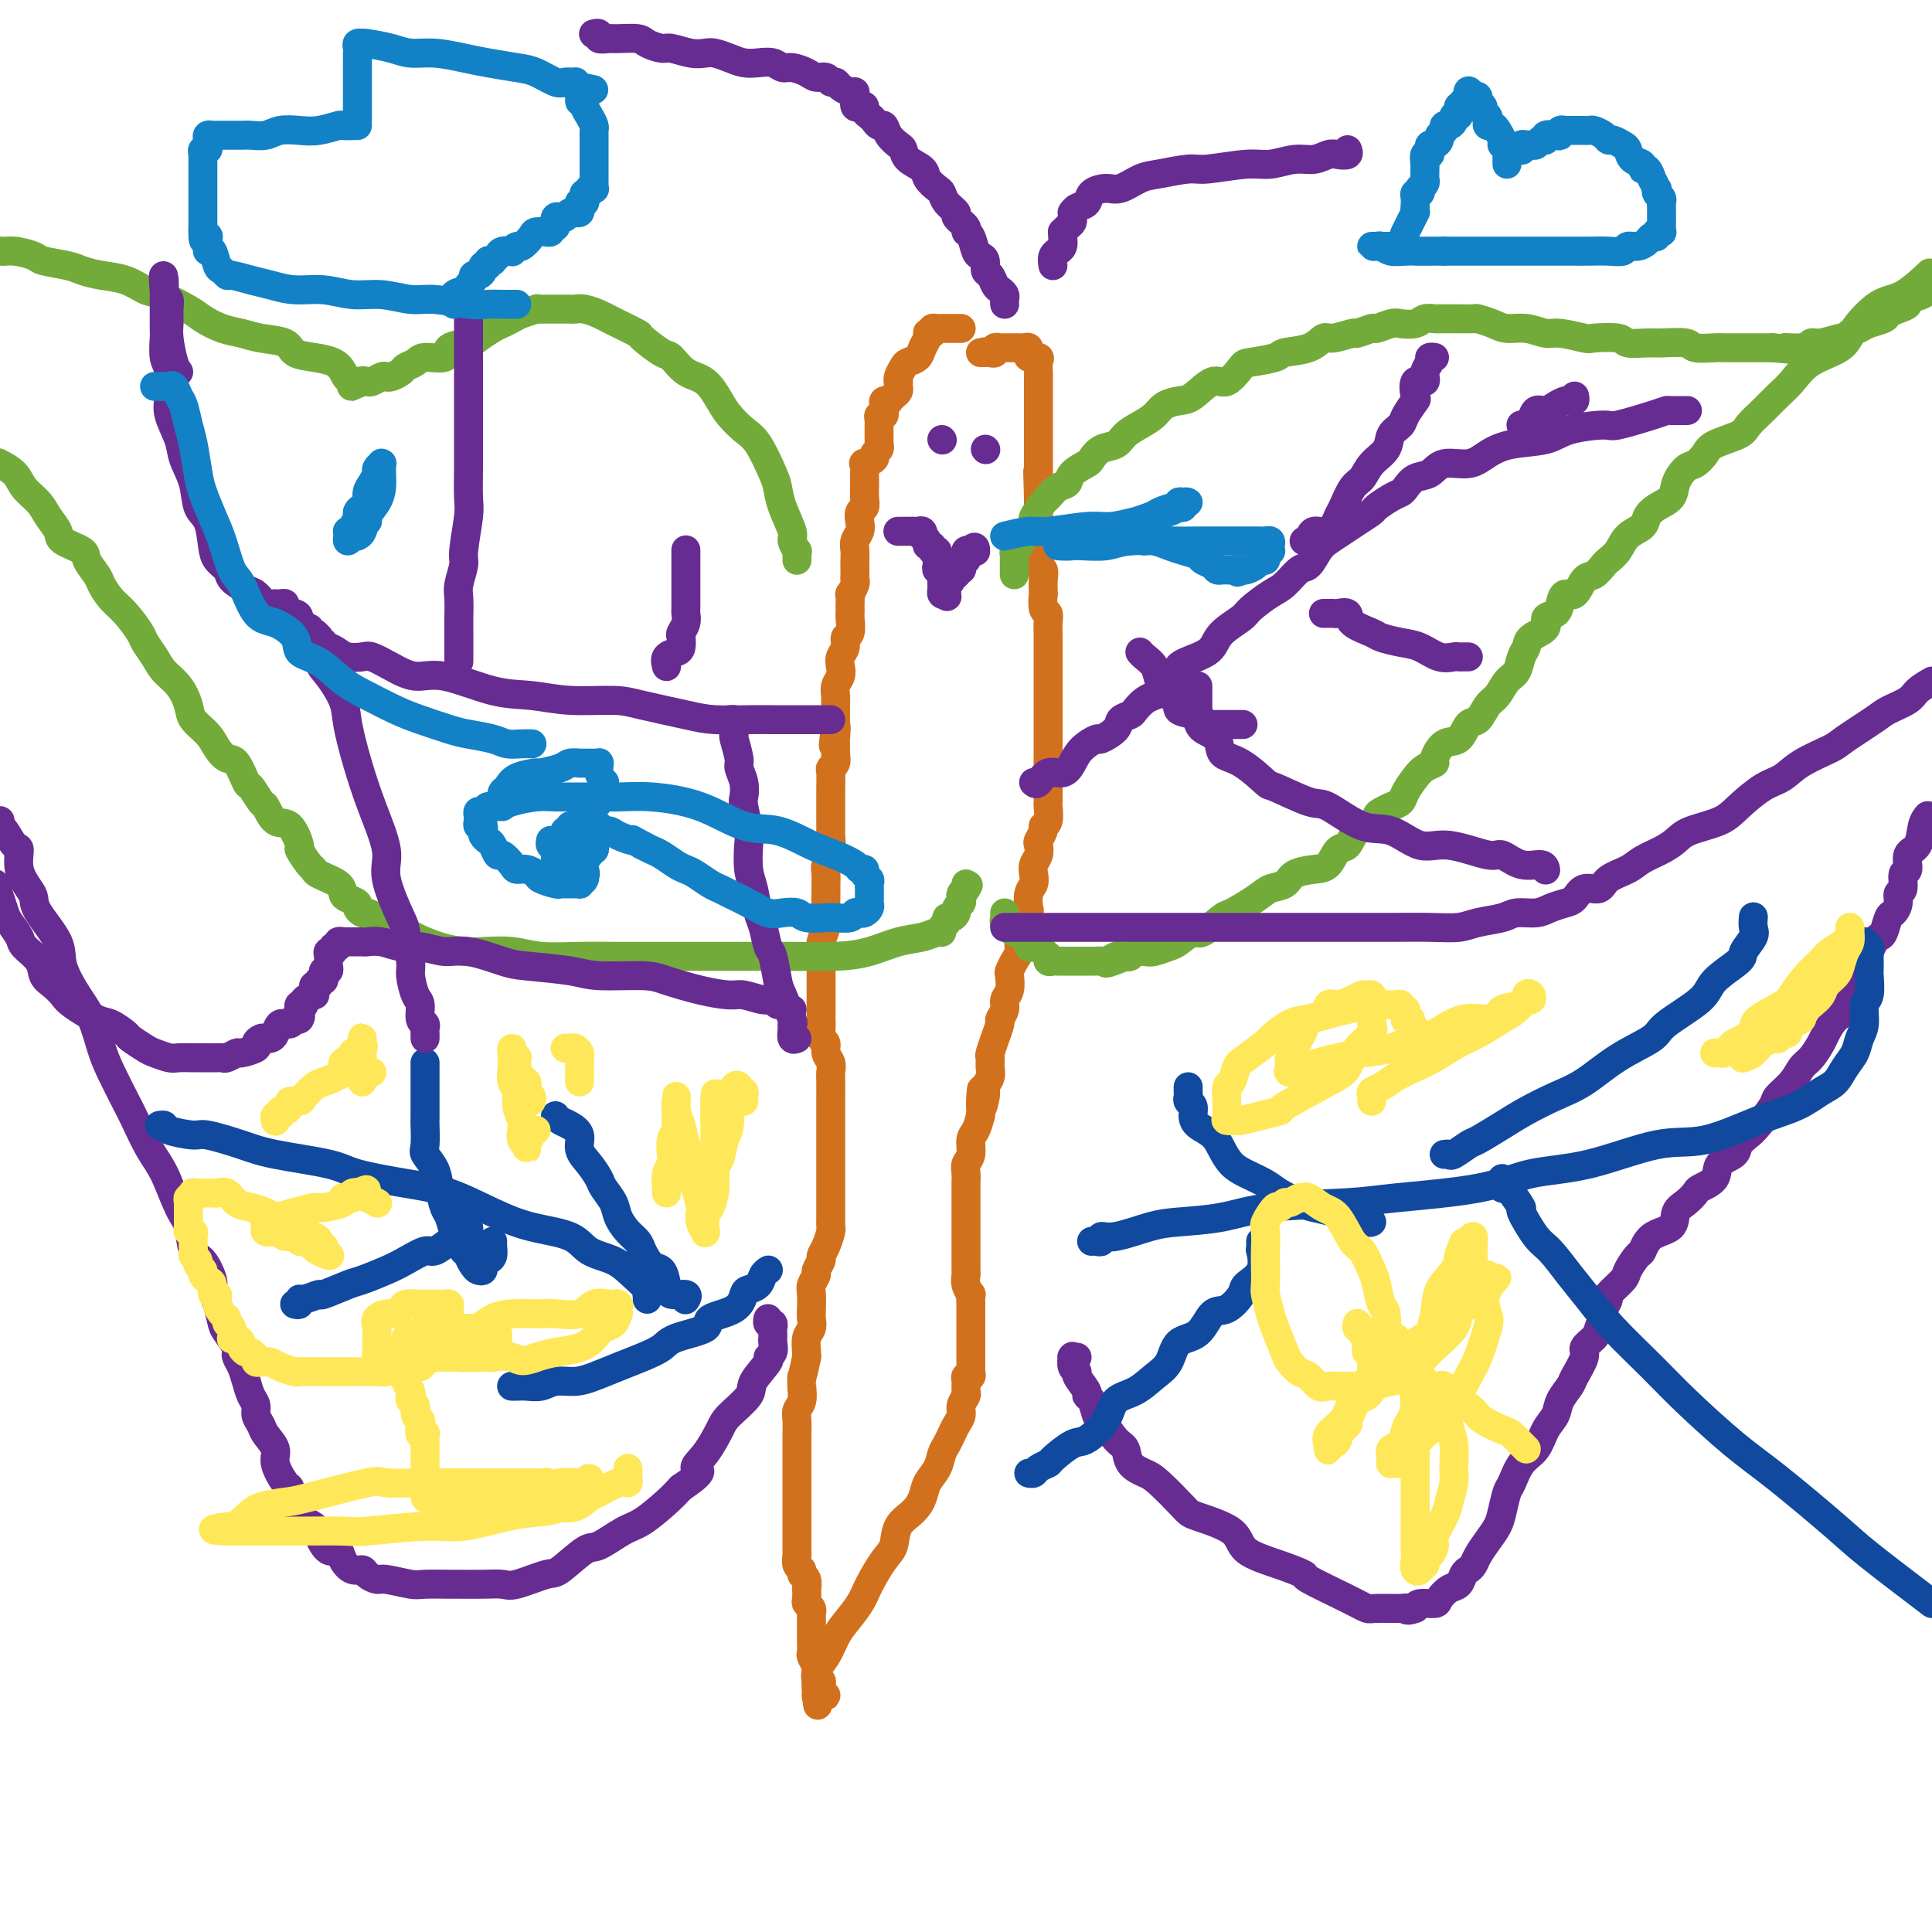 <svg viewBox='0 0 400 400' version='1.1' xmlns='http://www.w3.org/2000/svg' xmlns:xlink='http://www.w3.org/1999/xlink'><g fill='none' stroke='#D2711D' stroke-width='6' stroke-linecap='round' stroke-linejoin='round'><path d='M199,68c-0.331,-0.000 -0.662,-0.000 -1,0c-0.338,0.000 -0.682,0.000 -1,0c-0.318,-0.000 -0.611,-0.001 -1,0c-0.389,0.001 -0.875,0.003 -1,0c-0.125,-0.003 0.111,-0.011 0,0c-0.111,0.011 -0.568,0.041 -1,0c-0.432,-0.041 -0.838,-0.155 -1,0c-0.162,0.155 -0.081,0.577 0,1'/><path d='M193,69c-1.169,0.119 -1.090,-0.084 -1,0c0.090,0.084 0.193,0.455 0,1c-0.193,0.545 -0.682,1.263 -1,2c-0.318,0.737 -0.463,1.494 -1,2c-0.537,0.506 -1.464,0.762 -2,1c-0.536,0.238 -0.680,0.459 -1,1c-0.320,0.541 -0.817,1.402 -1,2c-0.183,0.598 -0.052,0.934 0,1c0.052,0.066 0.024,-0.136 0,0c-0.024,0.136 -0.044,0.611 0,1c0.044,0.389 0.152,0.692 0,1c-0.152,0.308 -0.562,0.622 -1,1c-0.438,0.378 -0.902,0.822 -1,1c-0.098,0.178 0.171,0.090 0,0c-0.171,-0.090 -0.782,-0.183 -1,0c-0.218,0.183 -0.044,0.640 0,1c0.044,0.360 -0.041,0.622 0,1c0.041,0.378 0.207,0.871 0,1c-0.207,0.129 -0.788,-0.106 -1,0c-0.212,0.106 -0.057,0.553 0,1c0.057,0.447 0.015,0.893 0,1c-0.015,0.107 -0.004,-0.125 0,0c0.004,0.125 0.001,0.607 0,1c-0.001,0.393 0.001,0.697 0,1c-0.001,0.303 -0.005,0.606 0,1c0.005,0.394 0.017,0.879 0,1c-0.017,0.121 -0.065,-0.121 0,0c0.065,0.121 0.242,0.605 0,1c-0.242,0.395 -0.902,0.701 -1,1c-0.098,0.299 0.366,0.591 0,1c-0.366,0.409 -1.562,0.935 -2,1c-0.438,0.065 -0.117,-0.332 0,0c0.117,0.332 0.032,1.394 0,2c-0.032,0.606 -0.009,0.757 0,1c0.009,0.243 0.003,0.580 0,1c-0.003,0.420 -0.005,0.924 0,1c0.005,0.076 0.015,-0.275 0,0c-0.015,0.275 -0.056,1.176 0,2c0.056,0.824 0.207,1.572 0,2c-0.207,0.428 -0.774,0.537 -1,1c-0.226,0.463 -0.113,1.278 0,2c0.113,0.722 0.226,1.349 0,2c-0.226,0.651 -0.793,1.326 -1,2c-0.207,0.674 -0.056,1.347 0,2c0.056,0.653 0.016,1.287 0,2c-0.016,0.713 -0.008,1.506 0,2c0.008,0.494 0.016,0.691 0,1c-0.016,0.309 -0.057,0.731 0,1c0.057,0.269 0.211,0.387 0,1c-0.211,0.613 -0.789,1.723 -1,2c-0.211,0.277 -0.057,-0.279 0,0c0.057,0.279 0.016,1.392 0,2c-0.016,0.608 -0.008,0.711 0,1c0.008,0.289 0.017,0.763 0,1c-0.017,0.237 -0.061,0.238 0,1c0.061,0.762 0.226,2.287 0,3c-0.226,0.713 -0.844,0.614 -1,1c-0.156,0.386 0.151,1.258 0,2c-0.151,0.742 -0.758,1.355 -1,2c-0.242,0.645 -0.117,1.324 0,2c0.117,0.676 0.228,1.350 0,2c-0.228,0.650 -0.793,1.277 -1,2c-0.207,0.723 -0.055,1.542 0,2c0.055,0.458 0.015,0.556 0,1c-0.015,0.444 -0.004,1.235 0,2c0.004,0.765 0.001,1.504 0,2c-0.001,0.496 -0.001,0.748 0,1'/><path d='M173,150c-0.928,8.159 -0.248,2.557 0,1c0.248,-1.557 0.063,0.931 0,2c-0.063,1.069 -0.003,0.718 0,1c0.003,0.282 -0.052,1.196 0,2c0.052,0.804 0.210,1.499 0,2c-0.210,0.501 -0.788,0.806 -1,1c-0.212,0.194 -0.057,0.275 0,1c0.057,0.725 0.015,2.095 0,3c-0.015,0.905 -0.004,1.346 0,2c0.004,0.654 0.001,1.522 0,2c-0.001,0.478 0.001,0.568 0,1c-0.001,0.432 -0.004,1.208 0,2c0.004,0.792 0.015,1.601 0,2c-0.015,0.399 -0.057,0.386 0,1c0.057,0.614 0.211,1.853 0,3c-0.211,1.147 -0.789,2.201 -1,3c-0.211,0.799 -0.056,1.344 0,2c0.056,0.656 0.011,1.425 0,2c-0.011,0.575 0.011,0.956 0,2c-0.011,1.044 -0.056,2.751 0,4c0.056,1.249 0.211,2.040 0,3c-0.211,0.960 -0.789,2.091 -1,3c-0.211,0.909 -0.057,1.598 0,2c0.057,0.402 0.015,0.516 0,1c-0.015,0.484 -0.004,1.338 0,2c0.004,0.662 0.001,1.133 0,2c-0.001,0.867 -0.000,2.129 0,3c0.000,0.871 0.000,1.349 0,2c-0.000,0.651 -0.001,1.474 0,2c0.001,0.526 0.004,0.756 0,1c-0.004,0.244 -0.016,0.502 0,1c0.016,0.498 0.061,1.236 0,2c-0.061,0.764 -0.226,1.556 0,2c0.226,0.444 0.845,0.542 1,1c0.155,0.458 -0.155,1.277 0,2c0.155,0.723 0.774,1.351 1,2c0.226,0.649 0.061,1.321 0,2c-0.061,0.679 -0.016,1.366 0,2c0.016,0.634 0.004,1.215 0,2c-0.004,0.785 -0.001,1.773 0,2c0.001,0.227 0.000,-0.309 0,0c-0.000,0.309 -0.000,1.463 0,2c0.000,0.537 0.000,0.458 0,1c-0.000,0.542 -0.000,1.703 0,2c0.000,0.297 0.000,-0.272 0,0c-0.000,0.272 -0.000,1.386 0,2c0.000,0.614 0.000,0.728 0,1c-0.000,0.272 -0.000,0.701 0,1c0.000,0.299 -0.000,0.469 0,1c0.000,0.531 0.000,1.422 0,2c-0.000,0.578 -0.000,0.841 0,1c0.000,0.159 0.000,0.214 0,1c-0.000,0.786 -0.000,2.304 0,3c0.000,0.696 0.000,0.570 0,1c-0.000,0.430 -0.000,1.415 0,2c0.000,0.585 0.001,0.771 0,1c-0.001,0.229 -0.003,0.502 0,1c0.003,0.498 0.011,1.223 0,2c-0.011,0.777 -0.040,1.608 0,2c0.040,0.392 0.150,0.347 0,1c-0.150,0.653 -0.561,2.005 -1,3c-0.439,0.995 -0.906,1.632 -1,2c-0.094,0.368 0.185,0.468 0,1c-0.185,0.532 -0.834,1.497 -1,2c-0.166,0.503 0.151,0.543 0,1c-0.151,0.457 -0.772,1.330 -1,2c-0.228,0.670 -0.065,1.137 0,2c0.065,0.863 0.031,2.122 0,3c-0.031,0.878 -0.061,1.373 0,2c0.061,0.627 0.212,1.384 0,2c-0.212,0.616 -0.788,1.089 -1,2c-0.212,0.911 -0.061,2.260 0,3c0.061,0.740 0.030,0.870 0,1'/><path d='M167,281c-0.996,4.848 -0.985,3.969 -1,4c-0.015,0.031 -0.057,0.971 0,2c0.057,1.029 0.211,2.148 0,3c-0.211,0.852 -0.789,1.436 -1,2c-0.211,0.564 -0.057,1.109 0,2c0.057,0.891 0.015,2.129 0,3c-0.015,0.871 -0.004,1.377 0,2c0.004,0.623 0.001,1.365 0,2c-0.001,0.635 -0.000,1.165 0,2c0.000,0.835 0.000,1.977 0,3c-0.000,1.023 -0.000,1.927 0,3c0.000,1.073 -0.000,2.314 0,3c0.000,0.686 0.000,0.816 0,1c-0.000,0.184 -0.000,0.420 0,1c0.000,0.580 0.000,1.502 0,2c-0.000,0.498 -0.001,0.571 0,1c0.001,0.429 0.004,1.214 0,2c-0.004,0.786 -0.016,1.573 0,2c0.016,0.427 0.061,0.494 0,1c-0.061,0.506 -0.226,1.450 0,2c0.226,0.550 0.845,0.706 1,1c0.155,0.294 -0.154,0.727 0,1c0.154,0.273 0.772,0.388 1,1c0.228,0.612 0.065,1.722 0,2c-0.065,0.278 -0.031,-0.275 0,0c0.031,0.275 0.061,1.379 0,2c-0.061,0.621 -0.212,0.758 0,1c0.212,0.242 0.789,0.590 1,1c0.211,0.410 0.057,0.883 0,1c-0.057,0.117 -0.015,-0.124 0,0c0.015,0.124 0.004,0.611 0,1c-0.004,0.389 -0.001,0.681 0,1c0.001,0.319 0.001,0.667 0,1c-0.001,0.333 -0.001,0.651 0,1c0.001,0.349 0.004,0.727 0,1c-0.004,0.273 -0.015,0.440 0,1c0.015,0.560 0.057,1.513 0,2c-0.057,0.487 -0.211,0.508 0,1c0.211,0.492 0.788,1.456 1,2c0.212,0.544 0.061,0.667 0,1c-0.061,0.333 -0.030,0.877 0,1c0.030,0.123 0.061,-0.175 0,0c-0.061,0.175 -0.213,0.821 0,1c0.213,0.179 0.793,-0.110 1,0c0.207,0.110 0.042,0.618 0,1c-0.042,0.382 0.038,0.638 0,1c-0.038,0.362 -0.196,0.829 0,1c0.196,0.171 0.746,0.046 1,0c0.254,-0.046 0.212,-0.012 0,0c-0.212,0.012 -0.596,0.003 -1,0c-0.404,-0.003 -0.830,-0.001 -1,0c-0.170,0.001 -0.085,0.000 0,0'/><path d='M169,351c0.612,4.358 0.142,0.752 0,-1c-0.142,-1.752 0.044,-1.651 0,-2c-0.044,-0.349 -0.317,-1.149 0,-2c0.317,-0.851 1.225,-1.751 2,-3c0.775,-1.249 1.418,-2.845 2,-4c0.582,-1.155 1.102,-1.869 2,-3c0.898,-1.131 2.175,-2.680 3,-4c0.825,-1.320 1.197,-2.411 2,-4c0.803,-1.589 2.036,-3.674 3,-5c0.964,-1.326 1.658,-1.891 2,-3c0.342,-1.109 0.333,-2.761 1,-4c0.667,-1.239 2.010,-2.065 3,-3c0.990,-0.935 1.627,-1.980 2,-3c0.373,-1.020 0.481,-2.017 1,-3c0.519,-0.983 1.448,-1.954 2,-3c0.552,-1.046 0.726,-2.167 1,-3c0.274,-0.833 0.647,-1.378 1,-2c0.353,-0.622 0.687,-1.323 1,-2c0.313,-0.677 0.606,-1.332 1,-2c0.394,-0.668 0.891,-1.348 1,-2c0.109,-0.652 -0.168,-1.275 0,-2c0.168,-0.725 0.781,-1.553 1,-2c0.219,-0.447 0.045,-0.515 0,-1c-0.045,-0.485 0.041,-1.387 0,-2c-0.041,-0.613 -0.207,-0.938 0,-1c0.207,-0.062 0.788,0.137 1,0c0.212,-0.137 0.057,-0.610 0,-1c-0.057,-0.390 -0.015,-0.696 0,-1c0.015,-0.304 0.004,-0.606 0,-1c-0.004,-0.394 -0.001,-0.879 0,-1c0.001,-0.121 0.000,0.121 0,0c-0.000,-0.121 -0.000,-0.606 0,-1c0.000,-0.394 0.000,-0.698 0,-1c-0.000,-0.302 -0.000,-0.603 0,-1c0.000,-0.397 0.000,-0.888 0,-1c-0.000,-0.112 -0.000,0.157 0,0c0.000,-0.157 0.000,-0.741 0,-1c-0.000,-0.259 -0.000,-0.193 0,-1c0.000,-0.807 0.001,-2.488 0,-3c-0.001,-0.512 -0.004,0.144 0,0c0.004,-0.144 0.015,-1.089 0,-2c-0.015,-0.911 -0.057,-1.788 0,-2c0.057,-0.212 0.211,0.243 0,0c-0.211,-0.243 -0.789,-1.182 -1,-2c-0.211,-0.818 -0.057,-1.514 0,-2c0.057,-0.486 0.015,-0.763 0,-1c-0.015,-0.237 -0.004,-0.434 0,-1c0.004,-0.566 0.001,-1.500 0,-2c-0.001,-0.500 -0.000,-0.567 0,-1c0.000,-0.433 0.000,-1.233 0,-2c-0.000,-0.767 -0.000,-1.501 0,-2c0.000,-0.499 0.000,-0.763 0,-1c-0.000,-0.237 -0.000,-0.449 0,-1c0.000,-0.551 0.000,-1.443 0,-2c-0.000,-0.557 -0.000,-0.778 0,-1c0.000,-0.222 0.000,-0.444 0,-1c-0.000,-0.556 -0.001,-1.448 0,-2c0.001,-0.552 0.004,-0.766 0,-1c-0.004,-0.234 -0.016,-0.489 0,-1c0.016,-0.511 0.060,-1.277 0,-2c-0.060,-0.723 -0.223,-1.404 0,-2c0.223,-0.596 0.833,-1.108 1,-2c0.167,-0.892 -0.109,-2.163 0,-3c0.109,-0.837 0.603,-1.239 1,-2c0.397,-0.761 0.699,-1.880 1,-3'/><path d='M203,231c0.554,-9.949 -0.062,-3.820 0,-2c0.062,1.820 0.801,-0.668 1,-2c0.199,-1.332 -0.144,-1.506 0,-2c0.144,-0.494 0.775,-1.307 1,-2c0.225,-0.693 0.045,-1.265 0,-2c-0.045,-0.735 0.045,-1.633 0,-2c-0.045,-0.367 -0.223,-0.202 0,-1c0.223,-0.798 0.848,-2.559 1,-3c0.152,-0.441 -0.171,0.440 0,0c0.171,-0.440 0.834,-2.199 1,-3c0.166,-0.801 -0.166,-0.642 0,-1c0.166,-0.358 0.828,-1.233 1,-2c0.172,-0.767 -0.147,-1.427 0,-2c0.147,-0.573 0.762,-1.060 1,-2c0.238,-0.940 0.101,-2.335 0,-3c-0.101,-0.665 -0.167,-0.602 0,-1c0.167,-0.398 0.565,-1.256 1,-2c0.435,-0.744 0.905,-1.373 1,-2c0.095,-0.627 -0.184,-1.251 0,-2c0.184,-0.749 0.833,-1.622 1,-2c0.167,-0.378 -0.148,-0.261 0,-1c0.148,-0.739 0.758,-2.333 1,-3c0.242,-0.667 0.116,-0.405 0,-1c-0.116,-0.595 -0.224,-2.046 0,-3c0.224,-0.954 0.778,-1.411 1,-2c0.222,-0.589 0.111,-1.308 0,-2c-0.111,-0.692 -0.222,-1.355 0,-2c0.222,-0.645 0.776,-1.273 1,-2c0.224,-0.727 0.116,-1.555 0,-2c-0.116,-0.445 -0.241,-0.508 0,-1c0.241,-0.492 0.849,-1.412 1,-2c0.151,-0.588 -0.156,-0.843 0,-1c0.156,-0.157 0.774,-0.217 1,-1c0.226,-0.783 0.061,-2.290 0,-3c-0.061,-0.710 -0.016,-0.623 0,-1c0.016,-0.377 0.004,-1.219 0,-2c-0.004,-0.781 -0.001,-1.500 0,-2c0.001,-0.500 0.000,-0.781 0,-1c-0.000,-0.219 -0.000,-0.377 0,-1c0.000,-0.623 0.000,-1.710 0,-2c-0.000,-0.290 -0.000,0.218 0,0c0.000,-0.218 0.000,-1.163 0,-2c-0.000,-0.837 -0.000,-1.568 0,-2c0.000,-0.432 0.000,-0.567 0,-1c-0.000,-0.433 -0.000,-1.165 0,-2c0.000,-0.835 -0.000,-1.775 0,-2c0.000,-0.225 0.000,0.263 0,0c-0.000,-0.263 -0.000,-1.278 0,-2c0.000,-0.722 0.000,-1.151 0,-2c-0.000,-0.849 -0.000,-2.118 0,-3c0.000,-0.882 0.000,-1.377 0,-2c-0.000,-0.623 -0.000,-1.374 0,-2c0.000,-0.626 0.001,-1.128 0,-2c-0.001,-0.872 -0.004,-2.115 0,-3c0.004,-0.885 0.015,-1.412 0,-2c-0.015,-0.588 -0.057,-1.237 0,-2c0.057,-0.763 0.211,-1.639 0,-2c-0.211,-0.361 -0.788,-0.205 -1,-1c-0.212,-0.795 -0.061,-2.541 0,-3c0.061,-0.459 0.030,0.367 0,0c-0.030,-0.367 -0.061,-1.929 0,-3c0.061,-1.071 0.212,-1.652 0,-2c-0.212,-0.348 -0.789,-0.464 -1,-1c-0.211,-0.536 -0.057,-1.492 0,-2c0.057,-0.508 0.015,-0.569 0,-1c-0.015,-0.431 -0.004,-1.232 0,-2c0.004,-0.768 0.001,-1.502 0,-2c-0.001,-0.498 -0.000,-0.759 0,-1c0.000,-0.241 0.000,-0.462 0,-1c-0.000,-0.538 -0.000,-1.392 0,-2c0.000,-0.608 0.000,-0.972 0,-1c-0.000,-0.028 -0.000,0.278 0,0c0.000,-0.278 0.000,-1.139 0,-2'/><path d='M215,103c-0.309,-10.071 -0.083,-3.247 0,-1c0.083,2.247 0.022,-0.083 0,-1c-0.022,-0.917 -0.006,-0.421 0,-1c0.006,-0.579 0.002,-2.231 0,-3c-0.002,-0.769 -0.000,-0.654 0,-1c0.000,-0.346 0.000,-1.154 0,-2c-0.000,-0.846 -0.000,-1.732 0,-2c0.000,-0.268 0.000,0.082 0,0c-0.000,-0.082 -0.000,-0.596 0,-1c0.000,-0.404 0.000,-0.700 0,-1c-0.000,-0.300 -0.000,-0.605 0,-1c0.000,-0.395 0.000,-0.879 0,-1c-0.000,-0.121 -0.000,0.123 0,0c0.000,-0.123 0.000,-0.611 0,-1c-0.000,-0.389 -0.000,-0.678 0,-1c0.000,-0.322 0.000,-0.678 0,-1c-0.000,-0.322 -0.000,-0.611 0,-1c0.000,-0.389 0.000,-0.877 0,-1c-0.000,-0.123 -0.000,0.121 0,0c0.000,-0.121 0.000,-0.606 0,-1c-0.000,-0.394 -0.000,-0.697 0,-1c0.000,-0.303 0.000,-0.605 0,-1c-0.000,-0.395 -0.001,-0.883 0,-1c0.001,-0.117 0.002,0.136 0,0c-0.002,-0.136 -0.008,-0.662 0,-1c0.008,-0.338 0.030,-0.487 0,-1c-0.030,-0.513 -0.113,-1.390 0,-2c0.113,-0.610 0.424,-0.952 0,-1c-0.424,-0.048 -1.581,0.197 -2,0c-0.419,-0.197 -0.101,-0.837 0,-1c0.101,-0.163 -0.014,0.153 0,0c0.014,-0.153 0.159,-0.773 0,-1c-0.159,-0.227 -0.621,-0.061 -1,0c-0.379,0.061 -0.675,0.016 -1,0c-0.325,-0.016 -0.678,-0.004 -1,0c-0.322,0.004 -0.612,0.000 -1,0c-0.388,-0.000 -0.874,0.004 -1,0c-0.126,-0.004 0.107,-0.015 0,0c-0.107,0.015 -0.554,0.056 -1,0c-0.446,-0.056 -0.889,-0.207 -1,0c-0.111,0.207 0.111,0.774 0,1c-0.111,0.226 -0.556,0.113 -1,0'/><path d='M205,73c-1.789,-0.309 -1.263,-0.083 -1,0c0.263,0.083 0.263,0.022 0,0c-0.263,-0.022 -0.789,-0.006 -1,0c-0.211,0.006 -0.105,0.003 0,0'/></g>
<g fill='none' stroke='#73AB3A' stroke-width='6' stroke-linecap='round' stroke-linejoin='round'><path d='M210,119c0.000,-0.447 0.000,-0.893 0,-1c-0.000,-0.107 -0.001,0.126 0,0c0.001,-0.126 0.003,-0.610 0,-1c-0.003,-0.390 -0.012,-0.686 0,-1c0.012,-0.314 0.044,-0.646 0,-1c-0.044,-0.354 -0.165,-0.729 0,-1c0.165,-0.271 0.617,-0.438 1,-1c0.383,-0.562 0.698,-1.520 1,-2c0.302,-0.480 0.591,-0.480 1,-1c0.409,-0.520 0.938,-1.558 1,-2c0.062,-0.442 -0.344,-0.289 0,-1c0.344,-0.711 1.438,-2.287 2,-3c0.562,-0.713 0.592,-0.562 1,-1c0.408,-0.438 1.194,-1.464 2,-2c0.806,-0.536 1.632,-0.581 2,-1c0.368,-0.419 0.276,-1.211 1,-2c0.724,-0.789 2.262,-1.576 3,-2c0.738,-0.424 0.676,-0.484 1,-1c0.324,-0.516 1.035,-1.489 2,-2c0.965,-0.511 2.183,-0.560 3,-1c0.817,-0.440 1.233,-1.270 2,-2c0.767,-0.730 1.884,-1.359 3,-2c1.116,-0.641 2.231,-1.294 3,-2c0.769,-0.706 1.191,-1.465 2,-2c0.809,-0.535 2.003,-0.848 3,-1c0.997,-0.152 1.797,-0.145 3,-1c1.203,-0.855 2.810,-2.572 4,-3c1.190,-0.428 1.965,0.432 3,0c1.035,-0.432 2.332,-2.156 3,-3c0.668,-0.844 0.707,-0.808 2,-1c1.293,-0.192 3.838,-0.611 5,-1c1.162,-0.389 0.939,-0.749 2,-1c1.061,-0.251 3.406,-0.392 5,-1c1.594,-0.608 2.438,-1.684 3,-2c0.562,-0.316 0.841,0.126 2,0c1.159,-0.126 3.196,-0.822 4,-1c0.804,-0.178 0.374,0.162 1,0c0.626,-0.162 2.307,-0.827 3,-1c0.693,-0.173 0.398,0.146 1,0c0.602,-0.146 2.102,-0.757 3,-1c0.898,-0.243 1.194,-0.118 2,0c0.806,0.118 2.122,0.228 3,0c0.878,-0.228 1.318,-0.793 2,-1c0.682,-0.207 1.605,-0.055 2,0c0.395,0.055 0.261,0.014 1,0c0.739,-0.014 2.351,-0.001 3,0c0.649,0.001 0.336,-0.010 1,0c0.664,0.010 2.305,0.040 3,0c0.695,-0.040 0.445,-0.150 1,0c0.555,0.150 1.917,0.561 3,1c1.083,0.439 1.888,0.906 3,1c1.112,0.094 2.532,-0.185 4,0c1.468,0.185 2.986,0.833 4,1c1.014,0.167 1.526,-0.148 3,0c1.474,0.148 3.911,0.757 5,1c1.089,0.243 0.830,0.118 2,0c1.170,-0.118 3.767,-0.229 5,0c1.233,0.229 1.101,0.797 2,1c0.899,0.203 2.829,0.040 4,0c1.171,-0.040 1.582,0.042 3,0c1.418,-0.042 3.843,-0.207 5,0c1.157,0.207 1.047,0.788 2,1c0.953,0.212 2.968,0.057 4,0c1.032,-0.057 1.081,-0.015 2,0c0.919,0.015 2.709,0.004 4,0c1.291,-0.004 2.083,-0.001 3,0c0.917,0.001 1.958,0.001 3,0'/><path d='M367,72c10.117,0.911 4.410,0.187 3,0c-1.410,-0.187 1.478,0.161 3,0c1.522,-0.161 1.678,-0.831 2,-1c0.322,-0.169 0.811,0.162 2,0c1.189,-0.162 3.080,-0.817 4,-1c0.920,-0.183 0.870,0.106 1,0c0.130,-0.106 0.440,-0.606 1,-1c0.560,-0.394 1.371,-0.683 2,-1c0.629,-0.317 1.077,-0.662 2,-1c0.923,-0.338 2.322,-0.668 3,-1c0.678,-0.332 0.636,-0.666 1,-1c0.364,-0.334 1.133,-0.670 2,-1c0.867,-0.330 1.830,-0.656 2,-1c0.170,-0.344 -0.454,-0.708 0,-1c0.454,-0.292 1.987,-0.512 3,-1c1.013,-0.488 1.507,-1.244 2,-2'/><path d='M399,57c0.452,-0.425 0.903,-0.851 0,0c-0.903,0.851 -3.161,2.978 -5,4c-1.839,1.022 -3.258,0.938 -5,2c-1.742,1.062 -3.807,3.271 -5,5c-1.193,1.729 -1.515,2.980 -3,4c-1.485,1.020 -4.131,1.810 -6,3c-1.869,1.190 -2.959,2.780 -4,4c-1.041,1.220 -2.033,2.070 -3,3c-0.967,0.930 -1.907,1.939 -3,3c-1.093,1.061 -2.337,2.172 -3,3c-0.663,0.828 -0.743,1.372 -2,2c-1.257,0.628 -3.689,1.340 -5,2c-1.311,0.660 -1.501,1.269 -2,2c-0.499,0.731 -1.306,1.585 -2,2c-0.694,0.415 -1.275,0.390 -2,1c-0.725,0.610 -1.593,1.854 -2,3c-0.407,1.146 -0.354,2.193 -1,3c-0.646,0.807 -1.993,1.374 -3,2c-1.007,0.626 -1.674,1.309 -2,2c-0.326,0.691 -0.310,1.388 -1,2c-0.690,0.612 -2.086,1.138 -3,2c-0.914,0.862 -1.347,2.060 -2,3c-0.653,0.940 -1.526,1.623 -2,2c-0.474,0.377 -0.550,0.450 -1,1c-0.450,0.550 -1.273,1.579 -2,2c-0.727,0.421 -1.359,0.235 -2,1c-0.641,0.765 -1.290,2.480 -2,3c-0.710,0.520 -1.480,-0.156 -2,0c-0.520,0.156 -0.791,1.144 -1,2c-0.209,0.856 -0.356,1.581 -1,2c-0.644,0.419 -1.783,0.534 -2,1c-0.217,0.466 0.490,1.284 0,2c-0.490,0.716 -2.176,1.331 -3,2c-0.824,0.669 -0.787,1.391 -1,2c-0.213,0.609 -0.676,1.106 -1,2c-0.324,0.894 -0.509,2.184 -1,3c-0.491,0.816 -1.286,1.158 -2,2c-0.714,0.842 -1.345,2.184 -2,3c-0.655,0.816 -1.333,1.106 -2,2c-0.667,0.894 -1.321,2.394 -2,3c-0.679,0.606 -1.382,0.319 -2,1c-0.618,0.681 -1.152,2.328 -2,3c-0.848,0.672 -2.008,0.367 -3,1c-0.992,0.633 -1.814,2.204 -2,3c-0.186,0.796 0.263,0.819 0,1c-0.263,0.181 -1.239,0.521 -2,1c-0.761,0.479 -1.307,1.098 -2,2c-0.693,0.902 -1.534,2.086 -2,3c-0.466,0.914 -0.557,1.559 -1,2c-0.443,0.441 -1.239,0.679 -2,1c-0.761,0.321 -1.488,0.724 -2,1c-0.512,0.276 -0.809,0.425 -1,1c-0.191,0.575 -0.277,1.576 -1,2c-0.723,0.424 -2.082,0.271 -3,1c-0.918,0.729 -1.394,2.341 -2,3c-0.606,0.659 -1.340,0.366 -2,1c-0.660,0.634 -1.244,2.197 -2,3c-0.756,0.803 -1.684,0.847 -3,1c-1.316,0.153 -3.022,0.416 -4,1c-0.978,0.584 -1.229,1.488 -2,2c-0.771,0.512 -2.063,0.632 -3,1c-0.937,0.368 -1.520,0.983 -3,2c-1.480,1.017 -3.857,2.437 -5,3c-1.143,0.563 -1.054,0.269 -2,1c-0.946,0.731 -2.929,2.487 -4,3c-1.071,0.513 -1.231,-0.216 -2,0c-0.769,0.216 -2.146,1.377 -3,2c-0.854,0.623 -1.184,0.706 -2,1c-0.816,0.294 -2.116,0.797 -3,1c-0.884,0.203 -1.350,0.106 -2,0c-0.650,-0.106 -1.483,-0.221 -2,0c-0.517,0.221 -0.719,0.777 -1,1c-0.281,0.223 -0.640,0.111 -1,0'/><path d='M233,198c-6.919,2.879 -3.216,0.575 -2,0c1.216,-0.575 -0.055,0.578 -1,1c-0.945,0.422 -1.563,0.113 -2,0c-0.437,-0.113 -0.694,-0.030 -1,0c-0.306,0.030 -0.660,0.008 -1,0c-0.340,-0.008 -0.665,-0.002 -1,0c-0.335,0.002 -0.681,0.001 -1,0c-0.319,-0.001 -0.610,-0.000 -1,0c-0.390,0.000 -0.878,0.000 -1,0c-0.122,-0.000 0.122,-0.000 0,0c-0.122,0.000 -0.611,0.001 -1,0c-0.389,-0.001 -0.679,-0.004 -1,0c-0.321,0.004 -0.674,0.016 -1,0c-0.326,-0.016 -0.625,-0.059 -1,0c-0.375,0.059 -0.825,0.222 -1,0c-0.175,-0.222 -0.075,-0.828 0,-1c0.075,-0.172 0.126,0.090 0,0c-0.126,-0.090 -0.429,-0.531 -1,-1c-0.571,-0.469 -1.410,-0.967 -2,-1c-0.590,-0.033 -0.931,0.398 -1,0c-0.069,-0.398 0.135,-1.626 0,-2c-0.135,-0.374 -0.610,0.106 -1,0c-0.390,-0.106 -0.697,-0.798 -1,-1c-0.303,-0.202 -0.603,0.087 -1,0c-0.397,-0.087 -0.891,-0.549 -1,-1c-0.109,-0.451 0.167,-0.892 0,-1c-0.167,-0.108 -0.777,0.115 -1,0c-0.223,-0.115 -0.060,-0.569 0,-1c0.060,-0.431 0.017,-0.837 0,-1c-0.017,-0.163 -0.009,-0.081 0,0'/><path d='M165,116c0.009,-0.295 0.018,-0.590 0,-1c-0.018,-0.410 -0.064,-0.934 0,-1c0.064,-0.066 0.238,0.326 0,0c-0.238,-0.326 -0.888,-1.372 -1,-2c-0.112,-0.628 0.315,-0.840 0,-2c-0.315,-1.160 -1.371,-3.268 -2,-5c-0.629,-1.732 -0.830,-3.086 -1,-4c-0.170,-0.914 -0.310,-1.387 -1,-3c-0.690,-1.613 -1.930,-4.365 -3,-6c-1.070,-1.635 -1.970,-2.152 -3,-3c-1.030,-0.848 -2.192,-2.028 -3,-3c-0.808,-0.972 -1.264,-1.736 -2,-3c-0.736,-1.264 -1.753,-3.029 -3,-4c-1.247,-0.971 -2.723,-1.148 -4,-2c-1.277,-0.852 -2.356,-2.379 -3,-3c-0.644,-0.621 -0.855,-0.338 -2,-1c-1.145,-0.662 -3.226,-2.271 -4,-3c-0.774,-0.729 -0.241,-0.577 -1,-1c-0.759,-0.423 -2.809,-1.420 -4,-2c-1.191,-0.580 -1.522,-0.744 -2,-1c-0.478,-0.256 -1.101,-0.605 -2,-1c-0.899,-0.395 -2.072,-0.838 -3,-1c-0.928,-0.162 -1.611,-0.043 -2,0c-0.389,0.043 -0.486,0.012 -1,0c-0.514,-0.012 -1.447,-0.003 -2,0c-0.553,0.003 -0.727,0.001 -1,0c-0.273,-0.001 -0.645,-0.001 -1,0c-0.355,0.001 -0.693,0.003 -1,0c-0.307,-0.003 -0.582,-0.012 -1,0c-0.418,0.012 -0.980,0.045 -1,0c-0.020,-0.045 0.501,-0.168 0,0c-0.501,0.168 -2.026,0.626 -3,1c-0.974,0.374 -1.399,0.664 -2,1c-0.601,0.336 -1.377,0.719 -2,1c-0.623,0.281 -1.091,0.461 -2,1c-0.909,0.539 -2.257,1.436 -3,2c-0.743,0.564 -0.880,0.795 -2,1c-1.120,0.205 -3.221,0.384 -4,1c-0.779,0.616 -0.235,1.671 -1,2c-0.765,0.329 -2.839,-0.066 -4,0c-1.161,0.066 -1.411,0.592 -2,1c-0.589,0.408 -1.519,0.697 -2,1c-0.481,0.303 -0.514,0.621 -1,1c-0.486,0.379 -1.426,0.820 -2,1c-0.574,0.180 -0.784,0.101 -1,0c-0.216,-0.101 -0.439,-0.223 -1,0c-0.561,0.223 -1.459,0.791 -2,1c-0.541,0.209 -0.726,0.060 -1,0c-0.274,-0.060 -0.637,-0.030 -1,0'/><path d='M75,79c-5.011,2.141 -1.039,0.493 0,0c1.039,-0.493 -0.856,0.167 -2,0c-1.144,-0.167 -1.535,-1.162 -2,-2c-0.465,-0.838 -1.002,-1.520 -2,-2c-0.998,-0.480 -2.458,-0.759 -4,-1c-1.542,-0.241 -3.167,-0.445 -4,-1c-0.833,-0.555 -0.874,-1.461 -2,-2c-1.126,-0.539 -3.337,-0.709 -5,-1c-1.663,-0.291 -2.778,-0.702 -4,-1c-1.222,-0.298 -2.553,-0.485 -4,-1c-1.447,-0.515 -3.012,-1.360 -4,-2c-0.988,-0.640 -1.401,-1.074 -3,-2c-1.599,-0.926 -4.386,-2.342 -6,-3c-1.614,-0.658 -2.057,-0.557 -3,-1c-0.943,-0.443 -2.386,-1.428 -4,-2c-1.614,-0.572 -3.400,-0.730 -5,-1c-1.600,-0.270 -3.016,-0.651 -4,-1c-0.984,-0.349 -1.537,-0.667 -3,-1c-1.463,-0.333 -3.837,-0.680 -5,-1c-1.163,-0.320 -1.116,-0.611 -2,-1c-0.884,-0.389 -2.700,-0.874 -4,-1c-1.300,-0.126 -2.086,0.107 -3,0c-0.914,-0.107 -1.957,-0.553 -3,-1'/><path d='M0,96c-0.300,-0.155 -0.601,-0.310 0,0c0.601,0.310 2.102,1.084 3,2c0.898,0.916 1.193,1.974 2,3c0.807,1.026 2.126,2.018 3,3c0.874,0.982 1.304,1.953 2,3c0.696,1.047 1.657,2.171 2,3c0.343,0.829 0.066,1.362 1,2c0.934,0.638 3.079,1.382 4,2c0.921,0.618 0.619,1.112 1,2c0.381,0.888 1.444,2.171 2,3c0.556,0.829 0.606,1.204 1,2c0.394,0.796 1.131,2.012 2,3c0.869,0.988 1.870,1.748 3,3c1.130,1.252 2.389,2.995 3,4c0.611,1.005 0.574,1.273 1,2c0.426,0.727 1.317,1.913 2,3c0.683,1.087 1.159,2.076 2,3c0.841,0.924 2.045,1.784 3,3c0.955,1.216 1.659,2.789 2,4c0.341,1.211 0.317,2.062 1,3c0.683,0.938 2.071,1.965 3,3c0.929,1.035 1.400,2.078 2,3c0.600,0.922 1.331,1.722 2,2c0.669,0.278 1.278,0.033 2,1c0.722,0.967 1.558,3.146 2,4c0.442,0.854 0.492,0.382 1,1c0.508,0.618 1.475,2.324 2,3c0.525,0.676 0.608,0.322 1,1c0.392,0.678 1.092,2.388 2,3c0.908,0.612 2.023,0.125 3,1c0.977,0.875 1.817,3.112 2,4c0.183,0.888 -0.291,0.426 0,1c0.291,0.574 1.345,2.185 2,3c0.655,0.815 0.909,0.834 1,1c0.091,0.166 0.018,0.478 1,1c0.982,0.522 3.019,1.253 4,2c0.981,0.747 0.907,1.511 1,2c0.093,0.489 0.353,0.705 1,1c0.647,0.295 1.681,0.669 2,1c0.319,0.331 -0.078,0.617 0,1c0.078,0.383 0.630,0.862 1,1c0.370,0.138 0.558,-0.066 1,0c0.442,0.066 1.138,0.403 2,1c0.862,0.597 1.889,1.456 3,2c1.111,0.544 2.304,0.773 3,1c0.696,0.227 0.895,0.452 2,1c1.105,0.548 3.118,1.419 5,2c1.882,0.581 3.635,0.874 5,1c1.365,0.126 2.342,0.086 4,0c1.658,-0.086 3.997,-0.219 6,0c2.003,0.219 3.671,0.791 6,1c2.329,0.209 5.320,0.056 8,0c2.680,-0.056 5.048,-0.015 8,0c2.952,0.015 6.486,0.005 9,0c2.514,-0.005 4.008,-0.003 7,0c2.992,0.003 7.482,0.008 11,0c3.518,-0.008 6.065,-0.029 9,0c2.935,0.029 6.257,0.109 9,0c2.743,-0.109 4.907,-0.407 7,-1c2.093,-0.593 4.115,-1.483 6,-2c1.885,-0.517 3.633,-0.663 5,-1c1.367,-0.337 2.351,-0.865 3,-1c0.649,-0.135 0.961,0.122 1,0c0.039,-0.122 -0.196,-0.624 0,-1c0.196,-0.376 0.822,-0.625 1,-1c0.178,-0.375 -0.092,-0.874 0,-1c0.092,-0.126 0.547,0.121 1,0c0.453,-0.121 0.905,-0.610 1,-1c0.095,-0.390 -0.168,-0.682 0,-1c0.168,-0.318 0.767,-0.663 1,-1c0.233,-0.337 0.101,-0.668 0,-1c-0.101,-0.332 -0.172,-0.666 0,-1c0.172,-0.334 0.586,-0.667 1,-1'/><path d='M200,184c0.928,-1.408 0.249,-0.429 0,0c-0.249,0.429 -0.067,0.308 0,0c0.067,-0.308 0.019,-0.802 0,-1c-0.019,-0.198 -0.010,-0.099 0,0'/></g>
<g fill='none' stroke='#672C91' stroke-width='6' stroke-linecap='round' stroke-linejoin='round'><path d='M208,192c0.006,-0.000 0.012,-0.000 0,0c-0.012,0.000 -0.042,0.000 1,0c1.042,-0.000 3.155,-0.000 4,0c0.845,0.000 0.421,0.000 2,0c1.579,-0.000 5.162,-0.000 8,0c2.838,0.000 4.932,0.000 8,0c3.068,-0.000 7.109,-0.000 10,0c2.891,0.000 4.633,0.000 8,0c3.367,-0.000 8.359,-0.000 12,0c3.641,0.000 5.930,0.001 9,0c3.070,-0.001 6.920,-0.003 10,0c3.080,0.003 5.388,0.012 8,0c2.612,-0.012 5.527,-0.046 8,0c2.473,0.046 4.504,0.171 6,0c1.496,-0.171 2.458,-0.637 4,-1c1.542,-0.363 3.662,-0.622 5,-1c1.338,-0.378 1.892,-0.873 3,-1c1.108,-0.127 2.771,0.116 4,0c1.229,-0.116 2.024,-0.590 3,-1c0.976,-0.410 2.132,-0.757 3,-1c0.868,-0.243 1.447,-0.383 2,-1c0.553,-0.617 1.081,-1.712 2,-2c0.919,-0.288 2.231,0.232 3,0c0.769,-0.232 0.997,-1.217 2,-2c1.003,-0.783 2.783,-1.365 4,-2c1.217,-0.635 1.873,-1.324 3,-2c1.127,-0.676 2.726,-1.337 4,-2c1.274,-0.663 2.224,-1.326 3,-2c0.776,-0.674 1.380,-1.359 3,-2c1.620,-0.641 4.258,-1.238 6,-2c1.742,-0.762 2.589,-1.689 4,-3c1.411,-1.311 3.385,-3.007 5,-4c1.615,-0.993 2.870,-1.285 4,-2c1.130,-0.715 2.135,-1.854 4,-3c1.865,-1.146 4.590,-2.299 6,-3c1.410,-0.701 1.504,-0.950 3,-2c1.496,-1.050 4.395,-2.900 6,-4c1.605,-1.100 1.915,-1.449 3,-2c1.085,-0.551 2.946,-1.302 4,-2c1.054,-0.698 1.301,-1.342 2,-2c0.699,-0.658 1.849,-1.329 3,-2'/><path d='M399,169c0.100,-0.115 0.200,-0.230 0,0c-0.200,0.230 -0.699,0.805 -1,2c-0.301,1.195 -0.405,3.010 -1,4c-0.595,0.990 -1.680,1.153 -2,2c-0.320,0.847 0.125,2.376 0,3c-0.125,0.624 -0.821,0.342 -1,1c-0.179,0.658 0.159,2.254 0,3c-0.159,0.746 -0.816,0.641 -1,1c-0.184,0.359 0.105,1.181 0,2c-0.105,0.819 -0.606,1.633 -1,2c-0.394,0.367 -0.683,0.287 -1,1c-0.317,0.713 -0.663,2.221 -1,3c-0.337,0.779 -0.664,0.831 -1,1c-0.336,0.169 -0.679,0.454 -1,1c-0.321,0.546 -0.620,1.352 -1,2c-0.380,0.648 -0.843,1.136 -1,2c-0.157,0.864 -0.009,2.103 0,3c0.009,0.897 -0.120,1.452 -1,2c-0.880,0.548 -2.511,1.090 -3,2c-0.489,0.910 0.164,2.187 0,3c-0.164,0.813 -1.147,1.162 -2,2c-0.853,0.838 -1.578,2.167 -2,3c-0.422,0.833 -0.541,1.172 -1,2c-0.459,0.828 -1.259,2.145 -2,3c-0.741,0.855 -1.424,1.248 -2,2c-0.576,0.752 -1.046,1.864 -2,3c-0.954,1.136 -2.392,2.296 -3,3c-0.608,0.704 -0.384,0.951 -1,2c-0.616,1.049 -2.071,2.899 -3,4c-0.929,1.101 -1.332,1.453 -2,2c-0.668,0.547 -1.601,1.288 -2,2c-0.399,0.712 -0.263,1.394 -1,2c-0.737,0.606 -2.347,1.135 -3,2c-0.653,0.865 -0.351,2.065 -1,3c-0.649,0.935 -2.251,1.606 -3,2c-0.749,0.394 -0.645,0.513 -1,1c-0.355,0.487 -1.170,1.343 -2,2c-0.830,0.657 -1.674,1.116 -2,2c-0.326,0.884 -0.133,2.194 -1,3c-0.867,0.806 -2.793,1.106 -4,2c-1.207,0.894 -1.694,2.380 -2,3c-0.306,0.620 -0.431,0.374 -1,1c-0.569,0.626 -1.582,2.122 -2,3c-0.418,0.878 -0.241,1.136 -1,2c-0.759,0.864 -2.456,2.332 -3,3c-0.544,0.668 0.063,0.535 0,1c-0.063,0.465 -0.795,1.529 -1,2c-0.205,0.471 0.119,0.351 0,1c-0.119,0.649 -0.680,2.068 -1,3c-0.320,0.932 -0.399,1.375 -1,2c-0.601,0.625 -1.723,1.430 -2,2c-0.277,0.570 0.292,0.904 0,2c-0.292,1.096 -1.443,2.953 -2,4c-0.557,1.047 -0.518,1.285 -1,2c-0.482,0.715 -1.483,1.908 -2,3c-0.517,1.092 -0.548,2.082 -1,3c-0.452,0.918 -1.325,1.763 -2,3c-0.675,1.237 -1.151,2.866 -2,4c-0.849,1.134 -2.072,1.773 -3,3c-0.928,1.227 -1.561,3.041 -2,4c-0.439,0.959 -0.685,1.061 -1,2c-0.315,0.939 -0.700,2.713 -1,4c-0.300,1.287 -0.514,2.085 -1,3c-0.486,0.915 -1.244,1.946 -2,3c-0.756,1.054 -1.511,2.132 -2,3c-0.489,0.868 -0.711,1.527 -1,2c-0.289,0.473 -0.645,0.760 -1,1c-0.355,0.240 -0.709,0.432 -1,1c-0.291,0.568 -0.519,1.510 -1,2c-0.481,0.490 -1.214,0.526 -2,1c-0.786,0.474 -1.623,1.385 -2,2c-0.377,0.615 -0.294,0.935 -1,1c-0.706,0.065 -2.202,-0.124 -3,0c-0.798,0.124 -0.899,0.562 -1,1'/><path d='M293,333c-1.859,0.772 -2.008,0.203 -2,0c0.008,-0.203 0.172,-0.041 -1,0c-1.172,0.041 -3.680,-0.040 -5,0c-1.320,0.040 -1.452,0.202 -2,0c-0.548,-0.202 -1.513,-0.766 -4,-2c-2.487,-1.234 -6.496,-3.138 -8,-4c-1.504,-0.862 -0.505,-0.683 -1,-1c-0.495,-0.317 -2.486,-1.132 -5,-2c-2.514,-0.868 -5.552,-1.791 -7,-3c-1.448,-1.209 -1.307,-2.705 -3,-4c-1.693,-1.295 -5.221,-2.390 -7,-3c-1.779,-0.610 -1.810,-0.734 -3,-2c-1.190,-1.266 -3.539,-3.674 -5,-5c-1.461,-1.326 -2.034,-1.572 -3,-2c-0.966,-0.428 -2.325,-1.040 -3,-2c-0.675,-0.960 -0.667,-2.268 -1,-3c-0.333,-0.732 -1.008,-0.890 -2,-2c-0.992,-1.110 -2.302,-3.174 -3,-4c-0.698,-0.826 -0.783,-0.414 -1,-1c-0.217,-0.586 -0.565,-2.171 -1,-3c-0.435,-0.829 -0.958,-0.903 -1,-1c-0.042,-0.097 0.395,-0.215 0,-1c-0.395,-0.785 -1.623,-2.235 -2,-3c-0.377,-0.765 0.095,-0.846 0,-1c-0.095,-0.154 -0.759,-0.381 -1,-1c-0.241,-0.619 -0.061,-1.630 0,-2c0.061,-0.370 0.003,-0.099 0,0c-0.003,0.099 0.051,0.027 0,0c-0.051,-0.027 -0.206,-0.007 0,0c0.206,0.007 0.773,0.002 1,0c0.227,-0.002 0.113,-0.001 0,0'/><path d='M164,209c-0.334,0.122 -0.668,0.244 -1,0c-0.332,-0.244 -0.663,-0.854 -1,-1c-0.337,-0.146 -0.682,0.172 -1,0c-0.318,-0.172 -0.609,-0.833 -1,-1c-0.391,-0.167 -0.881,0.159 -2,0c-1.119,-0.159 -2.867,-0.803 -4,-1c-1.133,-0.197 -1.650,0.053 -3,0c-1.350,-0.053 -3.531,-0.409 -6,-1c-2.469,-0.591 -5.224,-1.415 -7,-2c-1.776,-0.585 -2.572,-0.929 -5,-1c-2.428,-0.071 -6.487,0.131 -9,0c-2.513,-0.131 -3.479,-0.594 -6,-1c-2.521,-0.406 -6.596,-0.754 -9,-1c-2.404,-0.246 -3.135,-0.391 -5,-1c-1.865,-0.609 -4.862,-1.684 -7,-2c-2.138,-0.316 -3.417,0.125 -5,0c-1.583,-0.125 -3.471,-0.818 -5,-1c-1.529,-0.182 -2.700,0.147 -4,0c-1.300,-0.147 -2.730,-0.772 -4,-1c-1.270,-0.228 -2.382,-0.061 -3,0c-0.618,0.061 -0.744,0.016 -1,0c-0.256,-0.016 -0.642,-0.004 -1,0c-0.358,0.004 -0.688,0.000 -1,0c-0.312,-0.000 -0.604,0.004 -1,0c-0.396,-0.004 -0.895,-0.016 -1,0c-0.105,0.016 0.183,0.061 0,0c-0.183,-0.061 -0.837,-0.227 -1,0c-0.163,0.227 0.167,0.848 0,1c-0.167,0.152 -0.829,-0.167 -1,0c-0.171,0.167 0.150,0.818 0,1c-0.150,0.182 -0.771,-0.105 -1,0c-0.229,0.105 -0.065,0.601 0,1c0.065,0.399 0.032,0.699 0,1c-0.032,0.301 -0.061,0.601 0,1c0.061,0.399 0.214,0.896 0,1c-0.214,0.104 -0.793,-0.183 -1,0c-0.207,0.183 -0.040,0.838 0,1c0.040,0.162 -0.046,-0.167 0,0c0.046,0.167 0.223,0.832 0,1c-0.223,0.168 -0.845,-0.161 -1,0c-0.155,0.161 0.157,0.813 0,1c-0.157,0.187 -0.782,-0.091 -1,0c-0.218,0.091 -0.029,0.550 0,1c0.029,0.450 -0.101,0.890 0,1c0.101,0.110 0.433,-0.112 0,0c-0.433,0.112 -1.632,0.556 -2,1c-0.368,0.444 0.093,0.889 0,1c-0.093,0.111 -0.741,-0.111 -1,0c-0.259,0.111 -0.130,0.556 0,1'/><path d='M62,209c-1.252,2.327 -0.381,1.144 0,1c0.381,-0.144 0.271,0.753 0,1c-0.271,0.247 -0.702,-0.154 -1,0c-0.298,0.154 -0.461,0.865 -1,1c-0.539,0.135 -1.453,-0.304 -2,0c-0.547,0.304 -0.725,1.353 -1,2c-0.275,0.647 -0.645,0.894 -1,1c-0.355,0.106 -0.694,0.071 -1,0c-0.306,-0.071 -0.578,-0.178 -1,0c-0.422,0.178 -0.996,0.640 -1,1c-0.004,0.360 0.560,0.618 0,1c-0.560,0.382 -2.244,0.887 -3,1c-0.756,0.113 -0.584,-0.166 -1,0c-0.416,0.166 -1.420,0.776 -2,1c-0.580,0.224 -0.737,0.060 -1,0c-0.263,-0.060 -0.632,-0.016 -1,0c-0.368,0.016 -0.736,0.004 -1,0c-0.264,-0.004 -0.426,-0.000 -1,0c-0.574,0.000 -1.561,-0.003 -2,0c-0.439,0.003 -0.329,0.013 -1,0c-0.671,-0.013 -2.124,-0.049 -3,0c-0.876,0.049 -1.174,0.183 -2,0c-0.826,-0.183 -2.178,-0.683 -3,-1c-0.822,-0.317 -1.113,-0.450 -2,-1c-0.887,-0.550 -2.370,-1.516 -3,-2c-0.630,-0.484 -0.406,-0.486 -1,-1c-0.594,-0.514 -2.007,-1.541 -3,-2c-0.993,-0.459 -1.566,-0.349 -3,-1c-1.434,-0.651 -3.730,-2.064 -5,-3c-1.270,-0.936 -1.514,-1.395 -2,-2c-0.486,-0.605 -1.214,-1.354 -2,-2c-0.786,-0.646 -1.629,-1.188 -2,-2c-0.371,-0.812 -0.270,-1.893 -1,-3c-0.730,-1.107 -2.289,-2.239 -3,-3c-0.711,-0.761 -0.572,-1.151 -1,-2c-0.428,-0.849 -1.424,-2.155 -2,-3c-0.576,-0.845 -0.732,-1.227 -1,-2c-0.268,-0.773 -0.648,-1.935 -1,-3c-0.352,-1.065 -0.676,-2.032 -1,-3'/><path d='M0,170c-0.004,0.029 -0.009,0.057 0,0c0.009,-0.057 0.031,-0.200 0,0c-0.031,0.200 -0.115,0.745 0,1c0.115,0.255 0.430,0.222 1,1c0.570,0.778 1.396,2.368 2,3c0.604,0.632 0.985,0.305 1,1c0.015,0.695 -0.335,2.412 0,4c0.335,1.588 1.355,3.048 2,4c0.645,0.952 0.914,1.394 1,2c0.086,0.606 -0.009,1.374 1,3c1.009,1.626 3.124,4.111 4,6c0.876,1.889 0.513,3.181 1,5c0.487,1.819 1.825,4.164 3,6c1.175,1.836 2.187,3.164 3,5c0.813,1.836 1.428,4.182 2,6c0.572,1.818 1.101,3.109 2,5c0.899,1.891 2.170,4.383 3,6c0.830,1.617 1.220,2.359 2,4c0.780,1.641 1.948,4.181 3,6c1.052,1.819 1.986,2.918 3,5c1.014,2.082 2.108,5.146 3,7c0.892,1.854 1.583,2.499 2,4c0.417,1.501 0.559,3.860 1,5c0.441,1.140 1.179,1.062 2,2c0.821,0.938 1.724,2.893 2,4c0.276,1.107 -0.076,1.365 0,2c0.076,0.635 0.581,1.648 1,3c0.419,1.352 0.753,3.044 1,4c0.247,0.956 0.409,1.175 1,2c0.591,0.825 1.611,2.254 2,3c0.389,0.746 0.145,0.808 0,1c-0.145,0.192 -0.193,0.512 0,1c0.193,0.488 0.625,1.142 1,2c0.375,0.858 0.692,1.921 1,3c0.308,1.079 0.606,2.175 1,3c0.394,0.825 0.884,1.379 1,2c0.116,0.621 -0.142,1.309 0,2c0.142,0.691 0.686,1.387 1,2c0.314,0.613 0.400,1.144 1,2c0.600,0.856 1.715,2.036 2,3c0.285,0.964 -0.261,1.711 0,3c0.261,1.289 1.327,3.119 2,4c0.673,0.881 0.952,0.813 1,1c0.048,0.187 -0.133,0.630 0,1c0.133,0.370 0.582,0.666 1,1c0.418,0.334 0.804,0.707 1,1c0.196,0.293 0.202,0.507 0,1c-0.202,0.493 -0.611,1.265 0,2c0.611,0.735 2.243,1.432 3,2c0.757,0.568 0.639,1.007 1,2c0.361,0.993 1.200,2.538 2,3c0.800,0.462 1.561,-0.161 2,0c0.439,0.161 0.555,1.105 1,2c0.445,0.895 1.218,1.741 2,2c0.782,0.259 1.571,-0.071 2,0c0.429,0.071 0.496,0.541 1,1c0.504,0.459 1.445,0.908 2,1c0.555,0.092 0.723,-0.171 2,0c1.277,0.171 3.664,0.778 5,1c1.336,0.222 1.622,0.059 3,0c1.378,-0.059 3.849,-0.014 5,0c1.151,0.014 0.980,-0.004 2,0c1.020,0.004 3.229,0.029 5,0c1.771,-0.029 3.104,-0.114 4,0c0.896,0.114 1.354,0.426 3,0c1.646,-0.426 4.482,-1.588 6,-2c1.518,-0.412 1.720,-0.072 3,-1c1.280,-0.928 3.638,-3.123 5,-4c1.362,-0.877 1.730,-0.437 3,-1c1.270,-0.563 3.444,-2.130 5,-3c1.556,-0.870 2.496,-1.042 4,-2c1.504,-0.958 3.573,-2.702 5,-4c1.427,-1.298 2.214,-2.149 3,-3'/><path d='M141,308c5.863,-3.890 3.519,-3.616 3,-4c-0.519,-0.384 0.786,-1.427 2,-3c1.214,-1.573 2.337,-3.675 3,-5c0.663,-1.325 0.866,-1.871 2,-3c1.134,-1.129 3.197,-2.840 4,-4c0.803,-1.160 0.345,-1.767 1,-3c0.655,-1.233 2.424,-3.090 3,-4c0.576,-0.910 -0.042,-0.874 0,-1c0.042,-0.126 0.743,-0.415 1,-1c0.257,-0.585 0.070,-1.467 0,-2c-0.070,-0.533 -0.022,-0.716 0,-1c0.022,-0.284 0.020,-0.668 0,-1c-0.020,-0.332 -0.058,-0.611 0,-1c0.058,-0.389 0.211,-0.888 0,-1c-0.211,-0.112 -0.788,0.162 -1,0c-0.212,-0.162 -0.061,-0.761 0,-1c0.061,-0.239 0.030,-0.120 0,0'/></g>
<g fill='none' stroke='#11499F' stroke-width='6' stroke-linecap='round' stroke-linejoin='round'><path d='M134,269c0.018,-0.434 0.036,-0.869 0,-1c-0.036,-0.131 -0.128,0.041 0,0c0.128,-0.041 0.474,-0.294 0,-1c-0.474,-0.706 -1.769,-1.865 -3,-3c-1.231,-1.135 -2.398,-2.245 -4,-3c-1.602,-0.755 -3.640,-1.154 -5,-2c-1.360,-0.846 -2.042,-2.138 -4,-3c-1.958,-0.862 -5.192,-1.295 -8,-2c-2.808,-0.705 -5.188,-1.683 -8,-3c-2.812,-1.317 -6.054,-2.972 -9,-4c-2.946,-1.028 -5.597,-1.430 -9,-2c-3.403,-0.570 -7.560,-1.309 -10,-2c-2.440,-0.691 -3.164,-1.333 -6,-2c-2.836,-0.667 -7.783,-1.358 -11,-2c-3.217,-0.642 -4.703,-1.233 -7,-2c-2.297,-0.767 -5.404,-1.708 -7,-2c-1.596,-0.292 -1.682,0.065 -3,0c-1.318,-0.065 -3.869,-0.554 -5,-1c-1.131,-0.446 -0.843,-0.851 -1,-1c-0.157,-0.149 -0.759,-0.043 -1,0c-0.241,0.043 -0.120,0.021 0,0'/><path d='M61,270c0.428,0.122 0.856,0.245 1,0c0.144,-0.245 0.003,-0.857 0,-1c-0.003,-0.143 0.132,0.184 1,0c0.868,-0.184 2.469,-0.878 3,-1c0.531,-0.122 -0.008,0.330 1,0c1.008,-0.330 3.562,-1.441 5,-2c1.438,-0.559 1.759,-0.565 3,-1c1.241,-0.435 3.401,-1.300 5,-2c1.599,-0.700 2.638,-1.234 4,-2c1.362,-0.766 3.047,-1.764 4,-2c0.953,-0.236 1.172,0.290 2,0c0.828,-0.290 2.264,-1.397 3,-2c0.736,-0.603 0.772,-0.701 1,-1c0.228,-0.299 0.650,-0.798 1,-1c0.350,-0.202 0.630,-0.106 1,0c0.370,0.106 0.830,0.221 1,0c0.170,-0.221 0.048,-0.777 0,-1c-0.048,-0.223 -0.024,-0.111 0,0'/><path d='M88,220c0.000,0.574 0.001,1.148 0,1c-0.001,-0.148 -0.002,-1.019 0,1c0.002,2.019 0.007,6.927 0,9c-0.007,2.073 -0.027,1.309 0,2c0.027,0.691 0.101,2.836 0,4c-0.101,1.164 -0.378,1.346 0,2c0.378,0.654 1.411,1.780 2,3c0.589,1.220 0.735,2.534 1,4c0.265,1.466 0.648,3.084 1,4c0.352,0.916 0.673,1.131 1,2c0.327,0.869 0.661,2.393 1,3c0.339,0.607 0.682,0.299 1,1c0.318,0.701 0.610,2.412 1,3c0.390,0.588 0.879,0.053 1,0c0.121,-0.053 -0.126,0.375 0,1c0.126,0.625 0.625,1.446 1,2c0.375,0.554 0.626,0.840 1,1c0.374,0.160 0.871,0.194 1,0c0.129,-0.194 -0.109,-0.616 0,-1c0.109,-0.384 0.565,-0.730 1,-1c0.435,-0.270 0.849,-0.464 1,-1c0.151,-0.536 0.041,-1.414 0,-2c-0.041,-0.586 -0.012,-0.882 0,-1c0.012,-0.118 0.006,-0.059 0,0'/><path d='M115,231c0.260,0.351 0.520,0.701 1,1c0.480,0.299 1.179,0.545 2,1c0.821,0.455 1.763,1.118 2,2c0.237,0.882 -0.231,1.982 0,3c0.231,1.018 1.160,1.952 2,3c0.840,1.048 1.590,2.210 2,3c0.410,0.790 0.481,1.209 1,2c0.519,0.791 1.486,1.954 2,3c0.514,1.046 0.574,1.976 1,3c0.426,1.024 1.217,2.142 2,3c0.783,0.858 1.558,1.454 2,2c0.442,0.546 0.550,1.040 1,2c0.450,0.960 1.242,2.386 2,3c0.758,0.614 1.481,0.417 2,1c0.519,0.583 0.833,1.946 1,3c0.167,1.054 0.189,1.799 1,2c0.811,0.201 2.413,-0.142 3,0c0.587,0.142 0.158,0.769 0,1c-0.158,0.231 -0.045,0.066 0,0c0.045,-0.066 0.023,-0.033 0,0'/><path d='M106,287c-0.072,-0.002 -0.145,-0.005 0,0c0.145,0.005 0.506,0.016 1,0c0.494,-0.016 1.120,-0.059 2,0c0.880,0.059 2.012,0.220 3,0c0.988,-0.220 1.831,-0.821 3,-1c1.169,-0.179 2.663,0.065 4,0c1.337,-0.065 2.517,-0.440 4,-1c1.483,-0.560 3.268,-1.305 5,-2c1.732,-0.695 3.412,-1.341 5,-2c1.588,-0.659 3.083,-1.330 4,-2c0.917,-0.670 1.254,-1.339 3,-2c1.746,-0.661 4.901,-1.315 6,-2c1.099,-0.685 0.144,-1.401 1,-2c0.856,-0.599 3.525,-1.081 5,-2c1.475,-0.919 1.758,-2.274 2,-3c0.242,-0.726 0.443,-0.821 1,-1c0.557,-0.179 1.470,-0.440 2,-1c0.530,-0.560 0.678,-1.418 1,-2c0.322,-0.582 0.817,-0.887 1,-1c0.183,-0.113 0.052,-0.032 0,0c-0.052,0.032 -0.026,0.016 0,0'/><path d='M226,257c0.298,-0.034 0.596,-0.068 1,0c0.404,0.068 0.915,0.239 1,0c0.085,-0.239 -0.254,-0.889 0,-1c0.254,-0.111 1.103,0.317 3,0c1.897,-0.317 4.842,-1.381 7,-2c2.158,-0.619 3.528,-0.795 6,-1c2.472,-0.205 6.045,-0.438 9,-1c2.955,-0.562 5.293,-1.453 10,-2c4.707,-0.547 11.784,-0.749 16,-1c4.216,-0.251 5.570,-0.552 10,-1c4.430,-0.448 11.936,-1.045 17,-2c5.064,-0.955 7.685,-2.269 11,-3c3.315,-0.731 7.323,-0.880 12,-2c4.677,-1.120 10.022,-3.210 14,-4c3.978,-0.790 6.589,-0.280 10,-1c3.411,-0.720 7.624,-2.671 11,-4c3.376,-1.329 5.917,-2.035 8,-3c2.083,-0.965 3.710,-2.187 5,-3c1.290,-0.813 2.245,-1.216 3,-2c0.755,-0.784 1.312,-1.947 2,-3c0.688,-1.053 1.509,-1.995 2,-3c0.491,-1.005 0.653,-2.074 1,-3c0.347,-0.926 0.877,-1.710 1,-3c0.123,-1.290 -0.163,-3.084 0,-4c0.163,-0.916 0.776,-0.952 1,-2c0.224,-1.048 0.060,-3.108 0,-4c-0.060,-0.892 -0.016,-0.616 0,-1c0.016,-0.384 0.005,-1.427 0,-2c-0.005,-0.573 -0.005,-0.676 0,-1c0.005,-0.324 0.015,-0.871 0,-1c-0.015,-0.129 -0.055,0.158 0,0c0.055,-0.158 0.203,-0.760 0,-1c-0.203,-0.240 -0.759,-0.117 -1,0c-0.241,0.117 -0.168,0.227 0,0c0.168,-0.227 0.430,-0.792 0,-1c-0.430,-0.208 -1.551,-0.059 -2,0c-0.449,0.059 -0.224,0.030 0,0'/><path d='M246,225c-0.008,0.335 -0.017,0.670 0,1c0.017,0.330 0.058,0.655 0,1c-0.058,0.345 -0.216,0.711 0,1c0.216,0.289 0.806,0.503 1,1c0.194,0.497 -0.009,1.278 0,2c0.009,0.722 0.231,1.387 1,2c0.769,0.613 2.086,1.175 3,2c0.914,0.825 1.426,1.911 2,3c0.574,1.089 1.210,2.179 2,3c0.790,0.821 1.732,1.372 3,2c1.268,0.628 2.860,1.334 4,2c1.140,0.666 1.828,1.293 3,2c1.172,0.707 2.828,1.495 4,2c1.172,0.505 1.862,0.728 3,1c1.138,0.272 2.725,0.595 4,1c1.275,0.405 2.237,0.893 3,1c0.763,0.107 1.328,-0.167 2,0c0.672,0.167 1.450,0.776 2,1c0.550,0.224 0.871,0.064 1,0c0.129,-0.064 0.064,-0.032 0,0'/><path d='M261,257c-0.006,0.283 -0.013,0.565 0,1c0.013,0.435 0.044,1.021 0,1c-0.044,-0.021 -0.164,-0.649 0,0c0.164,0.649 0.613,2.577 0,4c-0.613,1.423 -2.287,2.343 -3,3c-0.713,0.657 -0.464,1.052 -1,2c-0.536,0.948 -1.858,2.449 -3,3c-1.142,0.551 -2.104,0.153 -3,1c-0.896,0.847 -1.726,2.941 -3,4c-1.274,1.059 -2.993,1.083 -4,2c-1.007,0.917 -1.303,2.726 -2,4c-0.697,1.274 -1.793,2.013 -3,3c-1.207,0.987 -2.523,2.223 -4,3c-1.477,0.777 -3.114,1.094 -4,2c-0.886,0.906 -1.020,2.400 -2,4c-0.980,1.600 -2.805,3.307 -4,4c-1.195,0.693 -1.759,0.371 -3,1c-1.241,0.629 -3.159,2.207 -4,3c-0.841,0.793 -0.604,0.801 -1,1c-0.396,0.199 -1.426,0.589 -2,1c-0.574,0.411 -0.693,0.841 -1,1c-0.307,0.159 -0.802,0.045 -1,0c-0.198,-0.045 -0.099,-0.023 0,0'/><path d='M299,239c0.393,-0.058 0.786,-0.115 1,0c0.214,0.115 0.250,0.404 1,0c0.750,-0.404 2.215,-1.501 3,-2c0.785,-0.499 0.889,-0.400 2,-1c1.111,-0.600 3.228,-1.899 5,-3c1.772,-1.101 3.200,-2.003 5,-3c1.800,-0.997 3.972,-2.088 6,-3c2.028,-0.912 3.913,-1.643 6,-3c2.087,-1.357 4.376,-3.338 7,-5c2.624,-1.662 5.583,-3.005 7,-4c1.417,-0.995 1.292,-1.641 3,-3c1.708,-1.359 5.250,-3.432 7,-5c1.750,-1.568 1.709,-2.632 3,-4c1.291,-1.368 3.915,-3.039 5,-4c1.085,-0.961 0.630,-1.210 1,-2c0.370,-0.790 1.563,-2.119 2,-3c0.437,-0.881 0.118,-1.314 0,-2c-0.118,-0.686 -0.034,-1.625 0,-2c0.034,-0.375 0.017,-0.188 0,0'/><path d='M311,244c0.027,0.308 0.054,0.616 0,1c-0.054,0.384 -0.189,0.845 0,1c0.189,0.155 0.701,0.006 1,0c0.299,-0.006 0.386,0.131 1,1c0.614,0.869 1.756,2.468 2,3c0.244,0.532 -0.410,-0.004 0,1c0.410,1.004 1.883,3.549 3,5c1.117,1.451 1.876,1.808 3,3c1.124,1.192 2.613,3.220 4,5c1.387,1.780 2.673,3.311 4,5c1.327,1.689 2.697,3.534 5,6c2.303,2.466 5.540,5.552 8,8c2.460,2.448 4.142,4.257 7,7c2.858,2.743 6.890,6.420 10,9c3.110,2.580 5.298,4.063 9,7c3.702,2.937 8.920,7.329 12,10c3.080,2.671 4.023,3.620 7,6c2.977,2.380 7.989,6.190 13,10'/></g>
<g fill='none' stroke='#672C91' stroke-width='6' stroke-linecap='round' stroke-linejoin='round'><path d='M214,162c0.274,0.237 0.547,0.475 1,0c0.453,-0.475 1.085,-1.662 2,-2c0.915,-0.338 2.113,0.174 3,0c0.887,-0.174 1.464,-1.033 2,-2c0.536,-0.967 1.032,-2.041 2,-3c0.968,-0.959 2.410,-1.801 3,-2c0.590,-0.199 0.328,0.246 1,0c0.672,-0.246 2.277,-1.183 3,-2c0.723,-0.817 0.564,-1.515 1,-2c0.436,-0.485 1.465,-0.759 2,-1c0.535,-0.241 0.575,-0.450 1,-1c0.425,-0.550 1.236,-1.442 2,-2c0.764,-0.558 1.480,-0.782 2,-1c0.520,-0.218 0.845,-0.429 1,-1c0.155,-0.571 0.139,-1.503 1,-2c0.861,-0.497 2.599,-0.558 3,-1c0.401,-0.442 -0.534,-1.263 0,-2c0.534,-0.737 2.536,-1.390 4,-2c1.464,-0.610 2.391,-1.179 3,-2c0.609,-0.821 0.900,-1.895 2,-3c1.100,-1.105 3.008,-2.240 4,-3c0.992,-0.760 1.067,-1.143 2,-2c0.933,-0.857 2.726,-2.187 4,-3c1.274,-0.813 2.031,-1.110 3,-2c0.969,-0.890 2.149,-2.374 3,-3c0.851,-0.626 1.371,-0.394 2,-1c0.629,-0.606 1.367,-2.050 2,-3c0.633,-0.950 1.162,-1.405 2,-2c0.838,-0.595 1.985,-1.329 3,-2c1.015,-0.671 1.897,-1.279 3,-2c1.103,-0.721 2.428,-1.554 3,-2c0.572,-0.446 0.393,-0.505 1,-1c0.607,-0.495 2.000,-1.427 3,-2c1.000,-0.573 1.606,-0.789 2,-1c0.394,-0.211 0.577,-0.419 1,-1c0.423,-0.581 1.088,-1.534 2,-2c0.912,-0.466 2.071,-0.443 3,-1c0.929,-0.557 1.627,-1.692 3,-2c1.373,-0.308 3.420,0.212 5,0c1.580,-0.212 2.693,-1.157 4,-2c1.307,-0.843 2.807,-1.583 5,-2c2.193,-0.417 5.080,-0.511 7,-1c1.920,-0.489 2.872,-1.375 5,-2c2.128,-0.625 5.433,-0.991 7,-1c1.567,-0.009 1.398,0.337 3,0c1.602,-0.337 4.976,-1.358 7,-2c2.024,-0.642 2.697,-0.904 3,-1c0.303,-0.096 0.235,-0.026 1,0c0.765,0.026 2.361,0.007 3,0c0.639,-0.007 0.319,-0.004 0,0'/><path d='M236,135c0.215,0.264 0.430,0.528 1,1c0.570,0.472 1.495,1.153 2,2c0.505,0.847 0.591,1.862 1,3c0.409,1.138 1.142,2.400 2,3c0.858,0.600 1.842,0.538 2,1c0.158,0.462 -0.508,1.448 0,2c0.508,0.552 2.192,0.670 3,1c0.808,0.330 0.741,0.873 1,1c0.259,0.127 0.843,-0.162 1,0c0.157,0.162 -0.112,0.775 0,1c0.112,0.225 0.605,0.060 1,0c0.395,-0.060 0.691,-0.016 1,0c0.309,0.016 0.630,0.004 1,0c0.370,-0.004 0.790,-0.001 1,0c0.210,0.001 0.210,0.000 1,0c0.790,-0.000 2.368,-0.000 3,0c0.632,0.000 0.316,0.000 0,0'/><path d='M270,112c0.433,-0.067 0.865,-0.133 1,0c0.135,0.133 -0.028,0.466 0,0c0.028,-0.466 0.248,-1.732 1,-2c0.752,-0.268 2.036,0.463 3,0c0.964,-0.463 1.608,-2.119 2,-3c0.392,-0.881 0.533,-0.987 1,-2c0.467,-1.013 1.262,-2.932 2,-4c0.738,-1.068 1.420,-1.283 2,-2c0.580,-0.717 1.057,-1.934 2,-3c0.943,-1.066 2.351,-1.981 3,-3c0.649,-1.019 0.539,-2.140 1,-3c0.461,-0.860 1.495,-1.457 2,-2c0.505,-0.543 0.483,-1.030 1,-2c0.517,-0.970 1.573,-2.423 2,-3c0.427,-0.577 0.223,-0.276 0,-1c-0.223,-0.724 -0.467,-2.471 0,-3c0.467,-0.529 1.646,0.159 2,0c0.354,-0.159 -0.115,-1.167 0,-2c0.115,-0.833 0.814,-1.491 1,-2c0.186,-0.509 -0.142,-0.868 0,-1c0.142,-0.132 0.755,-0.038 1,0c0.245,0.038 0.123,0.019 0,0'/><path d='M315,88c-0.088,-0.014 -0.175,-0.027 0,0c0.175,0.027 0.613,0.096 1,0c0.387,-0.096 0.723,-0.355 1,-1c0.277,-0.645 0.494,-1.676 1,-2c0.506,-0.324 1.302,0.058 2,0c0.698,-0.058 1.297,-0.555 2,-1c0.703,-0.445 1.509,-0.837 2,-1c0.491,-0.163 0.668,-0.095 1,0c0.332,0.095 0.820,0.218 1,0c0.180,-0.218 0.051,-0.777 0,-1c-0.051,-0.223 -0.026,-0.112 0,0'/><path d='M248,142c0.000,0.343 0.000,0.686 0,1c-0.000,0.314 -0.000,0.598 0,1c0.000,0.402 0.001,0.923 0,1c-0.001,0.077 -0.003,-0.290 0,0c0.003,0.290 0.012,1.237 0,2c-0.012,0.763 -0.046,1.343 0,2c0.046,0.657 0.171,1.392 1,2c0.829,0.608 2.363,1.088 3,2c0.637,0.912 0.377,2.256 1,3c0.623,0.744 2.130,0.889 4,2c1.870,1.111 4.102,3.188 5,4c0.898,0.812 0.461,0.358 2,1c1.539,0.642 5.054,2.380 7,3c1.946,0.620 2.323,0.122 4,1c1.677,0.878 4.656,3.133 7,4c2.344,0.867 4.055,0.346 6,1c1.945,0.654 4.126,2.484 6,3c1.874,0.516 3.441,-0.283 6,0c2.559,0.283 6.111,1.649 8,2c1.889,0.351 2.114,-0.312 3,0c0.886,0.312 2.433,1.599 4,2c1.567,0.401 3.153,-0.084 4,0c0.847,0.084 0.956,0.738 1,1c0.044,0.262 0.022,0.131 0,0'/><path d='M274,127c0.449,-0.001 0.898,-0.002 1,0c0.102,0.002 -0.145,0.006 0,0c0.145,-0.006 0.680,-0.023 1,0c0.320,0.023 0.426,0.086 1,0c0.574,-0.086 1.616,-0.321 2,0c0.384,0.321 0.111,1.198 1,2c0.889,0.802 2.940,1.529 4,2c1.060,0.471 1.128,0.687 2,1c0.872,0.313 2.548,0.725 4,1c1.452,0.275 2.679,0.413 4,1c1.321,0.587 2.736,1.621 4,2c1.264,0.379 2.377,0.101 3,0c0.623,-0.101 0.755,-0.027 1,0c0.245,0.027 0.605,0.007 1,0c0.395,-0.007 0.827,-0.002 1,0c0.173,0.002 0.086,0.001 0,0'/><path d='M172,149c-0.316,0.000 -0.632,0.000 -1,0c-0.368,-0.000 -0.787,-0.000 -1,0c-0.213,0.000 -0.219,0.001 -1,0c-0.781,-0.001 -2.335,-0.002 -4,0c-1.665,0.002 -3.439,0.008 -5,0c-1.561,-0.008 -2.909,-0.031 -5,0c-2.091,0.031 -4.924,0.114 -7,0c-2.076,-0.114 -3.396,-0.427 -6,-1c-2.604,-0.573 -6.491,-1.408 -9,-2c-2.509,-0.592 -3.640,-0.941 -6,-1c-2.360,-0.059 -5.950,0.171 -9,0c-3.050,-0.171 -5.561,-0.745 -8,-1c-2.439,-0.255 -4.807,-0.191 -8,-1c-3.193,-0.809 -7.210,-2.490 -10,-3c-2.790,-0.510 -4.351,0.151 -6,0c-1.649,-0.151 -3.386,-1.115 -5,-2c-1.614,-0.885 -3.104,-1.691 -4,-2c-0.896,-0.309 -1.197,-0.120 -2,0c-0.803,0.120 -2.109,0.172 -3,0c-0.891,-0.172 -1.367,-0.567 -2,-1c-0.633,-0.433 -1.423,-0.904 -2,-1c-0.577,-0.096 -0.939,0.184 -1,0c-0.061,-0.184 0.181,-0.833 0,-1c-0.181,-0.167 -0.783,0.147 -1,0c-0.217,-0.147 -0.048,-0.756 0,-1c0.048,-0.244 -0.024,-0.122 0,0c0.024,0.122 0.143,0.245 0,0c-0.143,-0.245 -0.548,-0.857 -1,-1c-0.452,-0.143 -0.950,0.183 -1,0c-0.050,-0.183 0.349,-0.875 0,-1c-0.349,-0.125 -1.444,0.319 -2,0c-0.556,-0.319 -0.572,-1.399 -1,-2c-0.428,-0.601 -1.268,-0.724 -2,-1c-0.732,-0.276 -1.356,-0.707 -2,-1c-0.644,-0.293 -1.309,-0.449 -2,-1c-0.691,-0.551 -1.407,-1.498 -2,-2c-0.593,-0.502 -1.062,-0.558 -2,-1c-0.938,-0.442 -2.344,-1.270 -3,-2c-0.656,-0.730 -0.561,-1.362 -1,-2c-0.439,-0.638 -1.412,-1.282 -2,-2c-0.588,-0.718 -0.792,-1.511 -1,-3c-0.208,-1.489 -0.422,-3.674 -1,-5c-0.578,-1.326 -1.521,-1.793 -2,-3c-0.479,-1.207 -0.493,-3.153 -1,-5c-0.507,-1.847 -1.508,-3.594 -2,-5c-0.492,-1.406 -0.475,-2.472 -1,-4c-0.525,-1.528 -1.591,-3.520 -2,-5c-0.409,-1.480 -0.162,-2.449 0,-4c0.162,-1.551 0.240,-3.683 0,-5c-0.240,-1.317 -0.796,-1.820 -1,-3c-0.204,-1.180 -0.055,-3.037 0,-4c0.055,-0.963 0.015,-1.032 0,-2c-0.015,-0.968 -0.004,-2.836 0,-4c0.004,-1.164 0.001,-1.623 0,-2c-0.001,-0.377 -0.000,-0.673 0,-1c0.000,-0.327 0.000,-0.686 0,-1c-0.000,-0.314 -0.000,-0.585 0,-1c0.000,-0.415 0.000,-0.976 0,-1c-0.000,-0.024 -0.000,0.488 0,1'/><path d='M34,59c-0.216,-4.050 -0.255,-0.676 0,1c0.255,1.676 0.803,1.653 1,2c0.197,0.347 0.042,1.063 0,2c-0.042,0.937 0.027,2.094 0,3c-0.027,0.906 -0.152,1.563 0,3c0.152,1.437 0.579,3.656 1,5c0.421,1.344 0.834,1.813 1,2c0.166,0.187 0.083,0.094 0,0'/><path d='M57,125c-0.079,-0.006 -0.158,-0.012 0,0c0.158,0.012 0.553,0.043 1,0c0.447,-0.043 0.945,-0.159 1,0c0.055,0.159 -0.332,0.593 0,1c0.332,0.407 1.384,0.788 2,1c0.616,0.212 0.797,0.256 1,1c0.203,0.744 0.429,2.187 1,3c0.571,0.813 1.486,0.997 2,2c0.514,1.003 0.626,2.824 1,4c0.374,1.176 1.008,1.707 2,3c0.992,1.293 2.341,3.350 3,5c0.659,1.650 0.629,2.894 1,5c0.371,2.106 1.143,5.072 2,8c0.857,2.928 1.798,5.816 3,9c1.202,3.184 2.666,6.664 3,9c0.334,2.336 -0.461,3.530 0,6c0.461,2.470 2.179,6.217 3,8c0.821,1.783 0.746,1.603 1,3c0.254,1.397 0.838,4.371 1,6c0.162,1.629 -0.096,1.914 0,3c0.096,1.086 0.548,2.974 1,4c0.452,1.026 0.906,1.192 1,2c0.094,0.808 -0.171,2.259 0,3c0.171,0.741 0.778,0.773 1,1c0.222,0.227 0.060,0.648 0,1c-0.060,0.352 -0.016,0.633 0,1c0.016,0.367 0.005,0.819 0,1c-0.005,0.181 -0.002,0.090 0,0'/><path d='M95,137c0.000,-0.471 0.000,-0.942 0,-1c-0.000,-0.058 -0.000,0.296 0,0c0.000,-0.296 0.000,-1.241 0,-2c-0.000,-0.759 -0.001,-1.332 0,-2c0.001,-0.668 0.004,-1.433 0,-2c-0.004,-0.567 -0.016,-0.938 0,-2c0.016,-1.062 0.061,-2.816 0,-4c-0.061,-1.184 -0.226,-1.798 0,-3c0.226,-1.202 0.845,-2.992 1,-4c0.155,-1.008 -0.155,-1.235 0,-3c0.155,-1.765 0.774,-5.069 1,-7c0.226,-1.931 0.061,-2.491 0,-4c-0.061,-1.509 -0.016,-3.968 0,-6c0.016,-2.032 0.004,-3.638 0,-5c-0.004,-1.362 -0.001,-2.480 0,-4c0.001,-1.520 0.000,-3.443 0,-5c-0.000,-1.557 -0.000,-2.749 0,-4c0.000,-1.251 0.000,-2.563 0,-4c-0.000,-1.437 -0.000,-3.001 0,-4c0.000,-0.999 0.000,-1.433 0,-2c-0.000,-0.567 -0.000,-1.266 0,-2c0.000,-0.734 0.000,-1.503 0,-2c-0.000,-0.497 -0.000,-0.721 0,-1c0.000,-0.279 0.000,-0.614 0,-1c-0.000,-0.386 -0.000,-0.825 0,-1c0.000,-0.175 0.000,-0.088 0,0'/><path d='M138,138c-0.197,-0.747 -0.393,-1.495 0,-2c0.393,-0.505 1.377,-0.768 2,-1c0.623,-0.232 0.885,-0.433 1,-1c0.115,-0.567 0.083,-1.500 0,-2c-0.083,-0.500 -0.219,-0.567 0,-1c0.219,-0.433 0.791,-1.233 1,-2c0.209,-0.767 0.056,-1.503 0,-2c-0.056,-0.497 -0.015,-0.757 0,-1c0.015,-0.243 0.004,-0.471 0,-1c-0.004,-0.529 -0.001,-1.359 0,-2c0.001,-0.641 0.000,-1.094 0,-2c-0.000,-0.906 -0.000,-2.267 0,-3c0.000,-0.733 0.000,-0.838 0,-1c-0.000,-0.162 -0.000,-0.379 0,-1c0.000,-0.621 0.000,-1.644 0,-2c-0.000,-0.356 -0.000,-0.044 0,0c0.000,0.044 0.000,-0.181 0,0c-0.000,0.181 -0.000,0.766 0,1c0.000,0.234 0.000,0.117 0,0'/><path d='M151,149c0.425,-0.053 0.850,-0.106 1,0c0.150,0.106 0.025,0.370 0,1c-0.025,0.630 0.050,1.627 0,2c-0.050,0.373 -0.223,0.121 0,1c0.223,0.879 0.843,2.890 1,4c0.157,1.110 -0.150,1.320 0,2c0.150,0.680 0.759,1.832 1,3c0.241,1.168 0.116,2.353 0,3c-0.116,0.647 -0.224,0.754 0,2c0.224,1.246 0.781,3.629 1,5c0.219,1.371 0.100,1.730 0,3c-0.100,1.270 -0.182,3.451 0,5c0.182,1.549 0.626,2.467 1,4c0.374,1.533 0.678,3.682 1,5c0.322,1.318 0.662,1.806 1,3c0.338,1.194 0.672,3.094 1,4c0.328,0.906 0.648,0.817 1,2c0.352,1.183 0.736,3.639 1,5c0.264,1.361 0.410,1.626 1,3c0.590,1.374 1.626,3.857 2,5c0.374,1.143 0.086,0.947 0,1c-0.086,0.053 0.028,0.354 0,1c-0.028,0.646 -0.200,1.635 0,2c0.200,0.365 0.771,0.104 1,0c0.229,-0.104 0.114,-0.052 0,0'/><path d='M195,91c0.000,0.000 0.100,0.100 0.1,0.1'/><path d='M204,93c0.000,0.000 0.100,0.100 0.1,0.1'/><path d='M186,110c-0.089,0.000 -0.179,0.000 0,0c0.179,0.000 0.625,0.000 1,0c0.375,-0.000 0.679,0.000 1,0c0.321,-0.000 0.661,0.000 1,0'/><path d='M189,110c0.631,0.017 0.709,0.060 1,0c0.291,-0.060 0.795,-0.222 1,0c0.205,0.222 0.112,0.829 0,1c-0.112,0.171 -0.241,-0.094 0,0c0.241,0.094 0.853,0.546 1,1c0.147,0.454 -0.171,0.909 0,1c0.171,0.091 0.830,-0.183 1,0c0.170,0.183 -0.150,0.822 0,1c0.150,0.178 0.771,-0.106 1,0c0.229,0.106 0.065,0.603 0,1c-0.065,0.397 -0.032,0.694 0,1c0.032,0.306 0.061,0.622 0,1c-0.061,0.378 -0.212,0.817 0,1c0.212,0.183 0.789,0.108 1,0c0.211,-0.108 0.057,-0.251 0,0c-0.057,0.251 -0.016,0.894 0,1c0.016,0.106 0.007,-0.325 0,0c-0.007,0.325 -0.012,1.407 0,2c0.012,0.593 0.042,0.698 0,1c-0.042,0.302 -0.155,0.801 0,1c0.155,0.199 0.577,0.100 1,0'/><path d='M196,123c0.244,1.270 -0.146,-0.056 0,-1c0.146,-0.944 0.827,-1.506 1,-2c0.173,-0.494 -0.164,-0.920 0,-1c0.164,-0.080 0.827,0.185 1,0c0.173,-0.185 -0.146,-0.819 0,-1c0.146,-0.181 0.757,0.092 1,0c0.243,-0.092 0.117,-0.550 0,-1c-0.117,-0.450 -0.225,-0.891 0,-1c0.225,-0.109 0.782,0.115 1,0c0.218,-0.115 0.097,-0.569 0,-1c-0.097,-0.431 -0.171,-0.837 0,-1c0.171,-0.163 0.585,-0.081 1,0'/><path d='M201,114c1.000,-1.393 1.000,-0.375 1,0c-0.000,0.375 0.000,0.107 0,0c0.000,-0.107 0.000,-0.054 0,0'/><path d='M208,63c-0.024,-0.336 -0.048,-0.671 0,-1c0.048,-0.329 0.166,-0.650 0,-1c-0.166,-0.350 -0.618,-0.727 -1,-1c-0.382,-0.273 -0.694,-0.441 -1,-1c-0.306,-0.559 -0.607,-1.510 -1,-2c-0.393,-0.490 -0.878,-0.520 -1,-1c-0.122,-0.480 0.121,-1.410 0,-2c-0.121,-0.590 -0.605,-0.839 -1,-1c-0.395,-0.161 -0.702,-0.232 -1,-1c-0.298,-0.768 -0.586,-2.232 -1,-3c-0.414,-0.768 -0.955,-0.838 -1,-1c-0.045,-0.162 0.405,-0.414 0,-1c-0.405,-0.586 -1.666,-1.504 -2,-2c-0.334,-0.496 0.257,-0.570 0,-1c-0.257,-0.430 -1.362,-1.218 -2,-2c-0.638,-0.782 -0.808,-1.560 -1,-2c-0.192,-0.440 -0.405,-0.541 -1,-1c-0.595,-0.459 -1.573,-1.274 -2,-2c-0.427,-0.726 -0.303,-1.363 -1,-2c-0.697,-0.637 -2.214,-1.275 -3,-2c-0.786,-0.725 -0.840,-1.538 -1,-2c-0.160,-0.462 -0.424,-0.571 -1,-1c-0.576,-0.429 -1.463,-1.176 -2,-2c-0.537,-0.824 -0.722,-1.726 -1,-2c-0.278,-0.274 -0.648,0.081 -1,0c-0.352,-0.081 -0.686,-0.596 -1,-1c-0.314,-0.404 -0.610,-0.695 -1,-1c-0.390,-0.305 -0.875,-0.624 -1,-1c-0.125,-0.376 0.111,-0.809 0,-1c-0.111,-0.191 -0.568,-0.142 -1,0c-0.432,0.142 -0.841,0.375 -1,0c-0.159,-0.375 -0.070,-1.358 0,-2c0.070,-0.642 0.121,-0.941 0,-1c-0.121,-0.059 -0.413,0.124 -1,0c-0.587,-0.124 -1.470,-0.554 -2,-1c-0.530,-0.446 -0.707,-0.907 -1,-1c-0.293,-0.093 -0.701,0.181 -1,0c-0.299,-0.181 -0.489,-0.818 -1,-1c-0.511,-0.182 -1.343,0.091 -2,0c-0.657,-0.091 -1.137,-0.546 -2,-1c-0.863,-0.454 -2.107,-0.905 -3,-1c-0.893,-0.095 -1.435,0.168 -2,0c-0.565,-0.168 -1.152,-0.767 -2,-1c-0.848,-0.233 -1.956,-0.101 -3,0c-1.044,0.101 -2.025,0.172 -3,0c-0.975,-0.172 -1.946,-0.586 -3,-1c-1.054,-0.414 -2.192,-0.828 -3,-1c-0.808,-0.172 -1.284,-0.101 -2,0c-0.716,0.101 -1.670,0.234 -3,0c-1.330,-0.234 -3.035,-0.833 -4,-1c-0.965,-0.167 -1.188,0.099 -2,0c-0.812,-0.099 -2.211,-0.561 -3,-1c-0.789,-0.439 -0.967,-0.853 -2,-1c-1.033,-0.147 -2.922,-0.025 -4,0c-1.078,0.025 -1.347,-0.046 -2,0c-0.653,0.046 -1.690,0.208 -2,0c-0.310,-0.208 0.109,-0.787 0,-1c-0.109,-0.213 -0.745,-0.061 -1,0c-0.255,0.061 -0.127,0.030 0,0'/><path d='M218,55c-0.121,-0.728 -0.243,-1.455 0,-2c0.243,-0.545 0.850,-0.906 1,-1c0.150,-0.094 -0.157,0.081 0,0c0.157,-0.081 0.777,-0.417 1,-1c0.223,-0.583 0.050,-1.413 0,-2c-0.050,-0.587 0.025,-0.930 0,-1c-0.025,-0.070 -0.150,0.135 0,0c0.150,-0.135 0.576,-0.610 1,-1c0.424,-0.390 0.848,-0.696 1,-1c0.152,-0.304 0.034,-0.605 0,-1c-0.034,-0.395 0.017,-0.883 0,-1c-0.017,-0.117 -0.100,0.136 0,0c0.100,-0.136 0.385,-0.662 1,-1c0.615,-0.338 1.561,-0.490 2,-1c0.439,-0.510 0.372,-1.379 1,-2c0.628,-0.621 1.950,-0.994 3,-1c1.050,-0.006 1.827,0.353 3,0c1.173,-0.353 2.743,-1.419 4,-2c1.257,-0.581 2.200,-0.676 4,-1c1.800,-0.324 4.456,-0.875 6,-1c1.544,-0.125 1.978,0.178 4,0c2.022,-0.178 5.634,-0.836 8,-1c2.366,-0.164 3.487,0.166 5,0c1.513,-0.166 3.418,-0.828 5,-1c1.582,-0.172 2.841,0.146 4,0c1.159,-0.146 2.220,-0.757 3,-1c0.780,-0.243 1.281,-0.117 2,0c0.719,0.117 1.655,0.224 2,0c0.345,-0.224 0.099,-0.778 0,-1c-0.099,-0.222 -0.049,-0.111 0,0'/></g>
<g fill='none' stroke='#FEE859' stroke-width='6' stroke-linecap='round' stroke-linejoin='round'><path d='M130,304c0.008,0.344 0.017,0.688 0,1c-0.017,0.312 -0.059,0.593 0,1c0.059,0.407 0.218,0.940 0,1c-0.218,0.060 -0.813,-0.352 -2,0c-1.187,0.352 -2.966,1.467 -4,2c-1.034,0.533 -1.322,0.482 -2,1c-0.678,0.518 -1.747,1.603 -3,2c-1.253,0.397 -2.689,0.106 -4,0c-1.311,-0.106 -2.496,-0.028 -3,0c-0.504,0.028 -0.328,0.004 -1,0c-0.672,-0.004 -2.192,0.010 -3,0c-0.808,-0.010 -0.904,-0.044 -1,0c-0.096,0.044 -0.192,0.167 0,0c0.192,-0.167 0.673,-0.623 1,-1c0.327,-0.377 0.501,-0.675 1,-1c0.499,-0.325 1.324,-0.675 2,-1c0.676,-0.325 1.203,-0.623 2,-1c0.797,-0.377 1.863,-0.832 3,-1c1.137,-0.168 2.343,-0.050 3,0c0.657,0.050 0.764,0.032 1,0c0.236,-0.032 0.600,-0.076 1,0c0.400,0.076 0.835,0.274 1,0c0.165,-0.274 0.060,-1.019 0,-1c-0.060,0.019 -0.075,0.803 0,1c0.075,0.197 0.240,-0.194 0,0c-0.240,0.194 -0.884,0.974 -2,2c-1.116,1.026 -2.702,2.298 -4,3c-1.298,0.702 -2.306,0.833 -4,1c-1.694,0.167 -4.074,0.370 -7,1c-2.926,0.630 -6.396,1.685 -9,2c-2.604,0.315 -4.340,-0.112 -8,0c-3.660,0.112 -9.243,0.762 -12,1c-2.757,0.238 -2.689,0.064 -5,0c-2.311,-0.064 -7.002,-0.017 -10,0c-2.998,0.017 -4.303,0.005 -6,0c-1.697,-0.005 -3.785,-0.001 -5,0c-1.215,0.001 -1.558,0.000 -2,0c-0.442,-0.000 -0.983,-0.000 -1,0c-0.017,0.000 0.492,0.000 1,0'/><path d='M48,317c-7.462,-0.097 -2.116,-0.838 0,-1c2.116,-0.162 1.001,0.257 1,0c-0.001,-0.257 1.110,-1.191 2,-2c0.890,-0.809 1.557,-1.495 3,-2c1.443,-0.505 3.663,-0.829 5,-1c1.337,-0.171 1.793,-0.189 5,-1c3.207,-0.811 9.167,-2.413 12,-3c2.833,-0.587 2.541,-0.157 4,0c1.459,0.157 4.670,0.042 8,0c3.330,-0.042 6.781,-0.011 9,0c2.219,0.011 3.207,0.002 5,0c1.793,-0.002 4.390,0.003 6,0c1.610,-0.003 2.232,-0.016 3,0c0.768,0.016 1.682,0.060 2,0c0.318,-0.060 0.041,-0.224 0,0c-0.041,0.224 0.156,0.834 0,1c-0.156,0.166 -0.664,-0.113 -1,0c-0.336,0.113 -0.500,0.619 -1,1c-0.500,0.381 -1.335,0.638 -2,1c-0.665,0.362 -1.161,0.829 -2,1c-0.839,0.171 -2.022,0.046 -3,0c-0.978,-0.046 -1.752,-0.013 -3,0c-1.248,0.013 -2.969,0.004 -4,0c-1.031,-0.004 -1.372,-0.005 -2,0c-0.628,0.005 -1.544,0.015 -2,0c-0.456,-0.015 -0.452,-0.055 -1,0c-0.548,0.055 -1.650,0.204 -2,0c-0.350,-0.204 0.050,-0.761 0,-1c-0.050,-0.239 -0.549,-0.158 -1,0c-0.451,0.158 -0.853,0.395 -1,0c-0.147,-0.395 -0.039,-1.420 0,-2c0.039,-0.580 0.011,-0.713 0,-1c-0.011,-0.287 -0.003,-0.728 0,-1c0.003,-0.272 0.001,-0.375 0,-1c-0.001,-0.625 -0.000,-1.773 0,-2c0.000,-0.227 -0.000,0.468 0,0c0.000,-0.468 0.001,-2.098 0,-3c-0.001,-0.902 -0.004,-1.077 0,-1c0.004,0.077 0.015,0.406 0,0c-0.015,-0.406 -0.055,-1.548 0,-2c0.055,-0.452 0.207,-0.214 0,0c-0.207,0.214 -0.772,0.404 -1,0c-0.228,-0.404 -0.117,-1.404 0,-2c0.117,-0.596 0.241,-0.790 0,-1c-0.241,-0.210 -0.848,-0.436 -1,-1c-0.152,-0.564 0.152,-1.464 0,-2c-0.152,-0.536 -0.759,-0.707 -1,-1c-0.241,-0.293 -0.117,-0.708 0,-1c0.117,-0.292 0.228,-0.459 0,-1c-0.228,-0.541 -0.793,-1.454 -1,-2c-0.207,-0.546 -0.056,-0.724 0,-1c0.056,-0.276 0.016,-0.650 0,-1c-0.016,-0.350 -0.008,-0.675 0,-1'/><path d='M84,283c-1.155,-4.288 -1.043,-1.007 -1,0c0.043,1.007 0.015,-0.258 0,-1c-0.015,-0.742 -0.019,-0.959 0,-1c0.019,-0.041 0.061,0.095 0,0c-0.061,-0.095 -0.225,-0.422 0,-1c0.225,-0.578 0.838,-1.409 1,-2c0.162,-0.591 -0.127,-0.942 0,-1c0.127,-0.058 0.671,0.177 1,0c0.329,-0.177 0.443,-0.765 1,-1c0.557,-0.235 1.556,-0.115 2,0c0.444,0.115 0.332,0.227 1,0c0.668,-0.227 2.114,-0.793 3,-1c0.886,-0.207 1.212,-0.057 2,0c0.788,0.057 2.040,0.019 3,0c0.960,-0.019 1.629,-0.019 2,0c0.371,0.019 0.443,0.057 1,0c0.557,-0.057 1.599,-0.207 2,0c0.401,0.207 0.160,0.773 0,1c-0.160,0.227 -0.239,0.116 0,0c0.239,-0.116 0.797,-0.237 1,0c0.203,0.237 0.051,0.833 0,1c-0.051,0.167 0.000,-0.096 0,0c-0.000,0.096 -0.052,0.551 0,1c0.052,0.449 0.207,0.891 0,1c-0.207,0.109 -0.778,-0.114 -1,0c-0.222,0.114 -0.097,0.567 0,1c0.097,0.433 0.167,0.848 0,1c-0.167,0.152 -0.569,0.041 -1,0c-0.431,-0.041 -0.890,-0.011 -1,0c-0.110,0.011 0.129,0.003 0,0c-0.129,-0.003 -0.627,-0.001 -1,0c-0.373,0.001 -0.622,0.001 -1,0c-0.378,-0.001 -0.886,-0.003 -1,0c-0.114,0.003 0.166,0.012 0,0c-0.166,-0.012 -0.778,-0.045 -1,0c-0.222,0.045 -0.055,0.167 0,0c0.055,-0.167 -0.001,-0.622 0,-1c0.001,-0.378 0.058,-0.678 0,-1c-0.058,-0.322 -0.231,-0.667 0,-1c0.231,-0.333 0.868,-0.653 1,-1c0.132,-0.347 -0.240,-0.720 0,-1c0.240,-0.280 1.090,-0.468 2,-1c0.910,-0.532 1.878,-1.408 3,-2c1.122,-0.592 2.396,-0.898 4,-1c1.604,-0.102 3.536,0.001 5,0c1.464,-0.001 2.458,-0.105 4,0c1.542,0.105 3.632,0.420 5,0c1.368,-0.420 2.013,-1.574 3,-2c0.987,-0.426 2.317,-0.124 3,0c0.683,0.124 0.719,0.070 1,0c0.281,-0.070 0.805,-0.155 1,0c0.195,0.155 0.060,0.552 0,1c-0.060,0.448 -0.046,0.949 0,1c0.046,0.051 0.124,-0.347 0,0c-0.124,0.347 -0.452,1.441 -1,2c-0.548,0.559 -1.318,0.583 -2,1c-0.682,0.417 -1.276,1.225 -2,2c-0.724,0.775 -1.580,1.516 -3,2c-1.420,0.484 -3.406,0.710 -5,1c-1.594,0.290 -2.797,0.645 -4,1'/><path d='M111,281c-3.451,1.392 -3.579,0.373 -5,0c-1.421,-0.373 -4.136,-0.100 -6,0c-1.864,0.100 -2.878,0.027 -5,0c-2.122,-0.027 -5.352,-0.007 -7,0c-1.648,0.007 -1.713,0.003 -3,0c-1.287,-0.003 -3.795,-0.004 -5,0c-1.205,0.004 -1.108,0.012 -1,0c0.108,-0.012 0.225,-0.044 0,0c-0.225,0.044 -0.792,0.165 -1,0c-0.208,-0.165 -0.056,-0.617 0,-1c0.056,-0.383 0.015,-0.697 0,-1c-0.015,-0.303 -0.006,-0.595 0,-1c0.006,-0.405 0.009,-0.921 0,-1c-0.009,-0.079 -0.029,0.281 0,0c0.029,-0.281 0.106,-1.202 0,-2c-0.106,-0.798 -0.395,-1.471 0,-2c0.395,-0.529 1.475,-0.912 2,-1c0.525,-0.088 0.497,0.120 1,0c0.503,-0.120 1.539,-0.568 2,-1c0.461,-0.432 0.347,-0.848 1,-1c0.653,-0.152 2.074,-0.042 3,0c0.926,0.042 1.358,0.014 2,0c0.642,-0.014 1.492,-0.014 2,0c0.508,0.014 0.672,0.041 1,0c0.328,-0.041 0.820,-0.149 1,0c0.180,0.149 0.048,0.554 0,1c-0.048,0.446 -0.013,0.932 0,1c0.013,0.068 0.003,-0.281 0,0c-0.003,0.281 -0.000,1.192 0,2c0.000,0.808 -0.002,1.513 0,2c0.002,0.487 0.009,0.757 0,1c-0.009,0.243 -0.034,0.460 0,1c0.034,0.540 0.126,1.402 0,2c-0.126,0.598 -0.469,0.931 -1,1c-0.531,0.069 -1.248,-0.126 -2,0c-0.752,0.126 -1.539,0.573 -2,1c-0.461,0.427 -0.596,0.832 -1,1c-0.404,0.168 -1.076,0.098 -2,0c-0.924,-0.098 -2.102,-0.222 -3,0c-0.898,0.222 -1.518,0.792 -2,1c-0.482,0.208 -0.826,0.056 -1,0c-0.174,-0.056 -0.179,-0.015 -1,0c-0.821,0.015 -2.457,0.004 -3,0c-0.543,-0.004 0.008,-0.001 0,0c-0.008,0.001 -0.576,0.000 -1,0c-0.424,-0.000 -0.704,-0.000 -1,0c-0.296,0.000 -0.607,0.000 -1,0c-0.393,-0.000 -0.868,-0.000 -1,0c-0.132,0.000 0.078,0.000 0,0c-0.078,-0.000 -0.445,-0.000 -1,0c-0.555,0.000 -1.299,0.001 -2,0c-0.701,-0.001 -1.360,-0.003 -2,0c-0.640,0.003 -1.260,0.011 -2,0c-0.740,-0.011 -1.599,-0.041 -2,0c-0.401,0.041 -0.345,0.154 -1,0c-0.655,-0.154 -2.022,-0.577 -3,-1c-0.978,-0.423 -1.569,-0.848 -2,-1c-0.431,-0.152 -0.703,-0.030 -1,0c-0.297,0.030 -0.618,-0.030 -1,0c-0.382,0.030 -0.823,0.152 -1,0c-0.177,-0.152 -0.088,-0.576 0,-1'/><path d='M53,281c-1.251,-0.481 -0.378,-0.185 0,0c0.378,0.185 0.260,0.257 0,0c-0.260,-0.257 -0.661,-0.843 -1,-1c-0.339,-0.157 -0.616,0.115 -1,0c-0.384,-0.115 -0.874,-0.617 -1,-1c-0.126,-0.383 0.111,-0.645 0,-1c-0.111,-0.355 -0.570,-0.802 -1,-1c-0.430,-0.198 -0.833,-0.147 -1,0c-0.167,0.147 -0.100,0.391 0,0c0.100,-0.391 0.233,-1.417 0,-2c-0.233,-0.583 -0.832,-0.725 -1,-1c-0.168,-0.275 0.095,-0.685 0,-1c-0.095,-0.315 -0.546,-0.536 -1,-1c-0.454,-0.464 -0.909,-1.171 -1,-2c-0.091,-0.829 0.182,-1.780 0,-2c-0.182,-0.220 -0.818,0.292 -1,0c-0.182,-0.292 0.091,-1.388 0,-2c-0.091,-0.612 -0.545,-0.741 -1,-1c-0.455,-0.259 -0.910,-0.647 -1,-1c-0.090,-0.353 0.186,-0.672 0,-1c-0.186,-0.328 -0.835,-0.665 -1,-1c-0.165,-0.335 0.152,-0.667 0,-1c-0.152,-0.333 -0.773,-0.666 -1,-1c-0.227,-0.334 -0.060,-0.668 0,-1c0.060,-0.332 0.012,-0.663 0,-1c-0.012,-0.337 0.011,-0.682 0,-1c-0.011,-0.318 -0.055,-0.610 0,-1c0.055,-0.390 0.211,-0.878 0,-1c-0.211,-0.122 -0.789,0.122 -1,0c-0.211,-0.122 -0.057,-0.611 0,-1c0.057,-0.389 0.015,-0.678 0,-1c-0.015,-0.322 -0.004,-0.677 0,-1c0.004,-0.323 0.000,-0.612 0,-1c-0.000,-0.388 0.004,-0.873 0,-1c-0.004,-0.127 -0.015,0.106 0,0c0.015,-0.106 0.056,-0.550 0,-1c-0.056,-0.450 -0.208,-0.905 0,-1c0.208,-0.095 0.777,0.171 1,0c0.223,-0.171 0.101,-0.778 0,-1c-0.101,-0.222 -0.182,-0.060 0,0c0.182,0.060 0.625,0.016 1,0c0.375,-0.016 0.681,-0.006 1,0c0.319,0.006 0.651,0.008 1,0c0.349,-0.008 0.715,-0.027 1,0c0.285,0.027 0.489,0.101 1,0c0.511,-0.101 1.330,-0.378 2,0c0.670,0.378 1.190,1.409 2,2c0.810,0.591 1.909,0.740 3,1c1.091,0.260 2.174,0.629 3,1c0.826,0.371 1.394,0.743 2,1c0.606,0.257 1.248,0.397 2,1c0.752,0.603 1.612,1.668 2,2c0.388,0.332 0.304,-0.069 1,0c0.696,0.069 2.173,0.610 3,1c0.827,0.390 1.005,0.630 1,1c-0.005,0.370 -0.194,0.869 0,1c0.194,0.131 0.770,-0.105 1,0c0.230,0.105 0.115,0.553 0,1'/><path d='M67,259c2.880,1.865 0.079,0.529 -1,0c-1.079,-0.529 -0.435,-0.251 0,0c0.435,0.251 0.660,0.475 0,0c-0.660,-0.475 -2.204,-1.648 -3,-2c-0.796,-0.352 -0.842,0.116 -1,0c-0.158,-0.116 -0.428,-0.815 -1,-1c-0.572,-0.185 -1.445,0.144 -2,0c-0.555,-0.144 -0.792,-0.761 -1,-1c-0.208,-0.239 -0.389,-0.102 -1,0c-0.611,0.102 -1.654,0.168 -2,0c-0.346,-0.168 0.006,-0.569 0,-1c-0.006,-0.431 -0.369,-0.890 0,-1c0.369,-0.110 1.472,0.129 2,0c0.528,-0.129 0.482,-0.626 1,-1c0.518,-0.374 1.598,-0.626 3,-1c1.402,-0.374 3.124,-0.871 4,-1c0.876,-0.129 0.904,0.110 2,0c1.096,-0.110 3.258,-0.569 4,-1c0.742,-0.431 0.063,-0.833 0,-1c-0.063,-0.167 0.489,-0.097 1,0c0.511,0.097 0.982,0.222 1,0c0.018,-0.222 -0.418,-0.791 0,-1c0.418,-0.209 1.691,-0.060 2,0c0.309,0.060 -0.345,0.030 -1,0'/><path d='M74,247c3.137,-1.282 1.480,-0.488 1,0c-0.480,0.488 0.217,0.670 1,1c0.783,0.330 1.652,0.809 2,1c0.348,0.191 0.174,0.096 0,0'/><path d='M316,300c-0.475,-0.479 -0.950,-0.957 -1,-1c-0.050,-0.043 0.325,0.351 0,0c-0.325,-0.351 -1.351,-1.447 -2,-2c-0.649,-0.553 -0.921,-0.563 -2,-1c-1.079,-0.437 -2.965,-1.301 -4,-2c-1.035,-0.699 -1.218,-1.233 -2,-2c-0.782,-0.767 -2.164,-1.769 -3,-2c-0.836,-0.231 -1.128,0.307 -2,0c-0.872,-0.307 -2.324,-1.458 -3,-2c-0.676,-0.542 -0.576,-0.475 -1,-1c-0.424,-0.525 -1.371,-1.642 -2,-2c-0.629,-0.358 -0.939,0.045 -1,0c-0.061,-0.045 0.128,-0.537 0,-1c-0.128,-0.463 -0.574,-0.898 -1,-1c-0.426,-0.102 -0.831,0.127 -1,0c-0.169,-0.127 -0.102,-0.611 0,-1c0.102,-0.389 0.239,-0.682 0,-1c-0.239,-0.318 -0.852,-0.660 -1,-1c-0.148,-0.340 0.171,-0.680 0,-1c-0.171,-0.320 -0.830,-0.622 -1,-1c-0.170,-0.378 0.151,-0.833 0,-1c-0.151,-0.167 -0.772,-0.048 -1,0c-0.228,0.048 -0.063,0.024 0,0c0.063,-0.024 0.025,-0.047 0,0c-0.025,0.047 -0.037,0.163 0,1c0.037,0.837 0.122,2.395 0,3c-0.122,0.605 -0.452,0.259 -1,1c-0.548,0.741 -1.314,2.570 -2,4c-0.686,1.430 -1.292,2.462 -2,3c-0.708,0.538 -1.518,0.582 -2,1c-0.482,0.418 -0.636,1.211 -1,2c-0.364,0.789 -0.937,1.574 -1,2c-0.063,0.426 0.386,0.491 0,1c-0.386,0.509 -1.606,1.460 -2,2c-0.394,0.540 0.038,0.668 0,1c-0.038,0.332 -0.546,0.870 -1,1c-0.454,0.130 -0.853,-0.146 -1,0c-0.147,0.146 -0.042,0.713 0,1c0.042,0.287 0.021,0.293 0,0c-0.021,-0.293 -0.044,-0.884 0,-1c0.044,-0.116 0.153,0.242 0,0c-0.153,-0.242 -0.570,-1.083 0,-2c0.570,-0.917 2.127,-1.910 3,-3c0.873,-1.090 1.064,-2.278 2,-4c0.936,-1.722 2.618,-3.976 4,-5c1.382,-1.024 2.463,-0.816 4,-2c1.537,-1.184 3.529,-3.760 5,-5c1.471,-1.240 2.421,-1.144 4,-2c1.579,-0.856 3.786,-2.662 5,-4c1.214,-1.338 1.436,-2.206 2,-3c0.564,-0.794 1.472,-1.514 2,-2c0.528,-0.486 0.678,-0.739 1,-1c0.322,-0.261 0.818,-0.532 1,-1c0.182,-0.468 0.052,-1.134 0,-1c-0.052,0.134 -0.026,1.067 0,2'/><path d='M308,266c3.720,-2.990 1.020,-0.966 0,1c-1.020,1.966 -0.359,3.874 0,5c0.359,1.126 0.415,1.471 0,3c-0.415,1.529 -1.300,4.243 -2,6c-0.700,1.757 -1.216,2.557 -2,4c-0.784,1.443 -1.835,3.531 -3,5c-1.165,1.469 -2.445,2.321 -3,3c-0.555,0.679 -0.386,1.187 -1,2c-0.614,0.813 -2.009,1.931 -3,3c-0.991,1.069 -1.576,2.090 -2,3c-0.424,0.910 -0.688,1.708 -1,2c-0.312,0.292 -0.672,0.076 -1,0c-0.328,-0.076 -0.626,-0.014 -1,0c-0.374,0.014 -0.826,-0.022 -1,0c-0.174,0.022 -0.072,0.101 0,0c0.072,-0.101 0.113,-0.383 0,-1c-0.113,-0.617 -0.382,-1.568 0,-2c0.382,-0.432 1.414,-0.344 2,-1c0.586,-0.656 0.725,-2.054 1,-3c0.275,-0.946 0.685,-1.438 1,-2c0.315,-0.562 0.533,-1.193 1,-2c0.467,-0.807 1.182,-1.789 2,-2c0.818,-0.211 1.740,0.349 2,0c0.260,-0.349 -0.142,-1.607 0,-2c0.142,-0.393 0.826,0.079 1,0c0.174,-0.079 -0.163,-0.711 0,-1c0.163,-0.289 0.827,-0.237 1,0c0.173,0.237 -0.146,0.659 0,1c0.146,0.341 0.757,0.602 1,1c0.243,0.398 0.119,0.934 0,2c-0.119,1.066 -0.231,2.663 0,4c0.231,1.337 0.806,2.415 1,4c0.194,1.585 0.006,3.678 0,5c-0.006,1.322 0.171,1.873 0,3c-0.171,1.127 -0.690,2.831 -1,4c-0.310,1.169 -0.413,1.805 -1,3c-0.587,1.195 -1.659,2.951 -2,4c-0.341,1.049 0.048,1.390 0,2c-0.048,0.610 -0.534,1.487 -1,2c-0.466,0.513 -0.913,0.661 -1,1c-0.087,0.339 0.187,0.869 0,1c-0.187,0.131 -0.835,-0.136 -1,0c-0.165,0.136 0.152,0.676 0,1c-0.152,0.324 -0.773,0.432 -1,0c-0.227,-0.432 -0.061,-1.403 0,-2c0.061,-0.597 0.016,-0.820 0,-2c-0.016,-1.180 -0.004,-3.319 0,-5c0.004,-1.681 -0.000,-2.906 0,-4c0.000,-1.094 0.006,-2.057 0,-4c-0.006,-1.943 -0.022,-4.865 0,-7c0.022,-2.135 0.084,-3.484 0,-6c-0.084,-2.516 -0.313,-6.200 0,-9c0.313,-2.800 1.170,-4.717 2,-7c0.830,-2.283 1.635,-4.931 2,-7c0.365,-2.069 0.291,-3.557 1,-5c0.709,-1.443 2.203,-2.841 3,-4c0.797,-1.159 0.899,-2.080 1,-3'/><path d='M302,260c1.574,-4.435 1.010,-2.522 1,-2c-0.010,0.522 0.533,-0.349 1,-1c0.467,-0.651 0.858,-1.084 1,-1c0.142,0.084 0.036,0.685 0,1c-0.036,0.315 -0.003,0.342 0,1c0.003,0.658 -0.024,1.945 0,3c0.024,1.055 0.097,1.876 0,3c-0.097,1.124 -0.366,2.550 -1,4c-0.634,1.450 -1.633,2.925 -2,4c-0.367,1.075 -0.103,1.751 -1,3c-0.897,1.249 -2.957,3.070 -4,4c-1.043,0.930 -1.069,0.967 -2,2c-0.931,1.033 -2.766,3.062 -4,4c-1.234,0.938 -1.867,0.787 -3,1c-1.133,0.213 -2.765,0.791 -4,1c-1.235,0.209 -2.074,0.049 -3,0c-0.926,-0.049 -1.938,0.013 -3,0c-1.062,-0.013 -2.172,-0.101 -3,0c-0.828,0.101 -1.372,0.392 -2,0c-0.628,-0.392 -1.338,-1.467 -2,-2c-0.662,-0.533 -1.276,-0.525 -2,-1c-0.724,-0.475 -1.557,-1.434 -2,-2c-0.443,-0.566 -0.497,-0.740 -1,-2c-0.503,-1.260 -1.455,-3.604 -2,-5c-0.545,-1.396 -0.682,-1.842 -1,-3c-0.318,-1.158 -0.817,-3.028 -1,-4c-0.183,-0.972 -0.051,-1.046 0,-2c0.051,-0.954 0.020,-2.789 0,-4c-0.020,-1.211 -0.031,-1.798 0,-3c0.031,-1.202 0.103,-3.020 0,-4c-0.103,-0.980 -0.379,-1.123 0,-2c0.379,-0.877 1.415,-2.488 2,-3c0.585,-0.512 0.721,0.073 1,0c0.279,-0.073 0.703,-0.806 1,-1c0.297,-0.194 0.467,0.151 1,0c0.533,-0.151 1.430,-0.798 2,-1c0.570,-0.202 0.814,0.041 1,0c0.186,-0.041 0.315,-0.364 1,0c0.685,0.364 1.928,1.417 3,2c1.072,0.583 1.975,0.696 3,2c1.025,1.304 2.172,3.799 3,5c0.828,1.201 1.336,1.106 2,2c0.664,0.894 1.484,2.776 2,4c0.516,1.224 0.727,1.791 1,3c0.273,1.209 0.609,3.061 1,4c0.391,0.939 0.837,0.963 1,2c0.163,1.037 0.043,3.085 0,4c-0.043,0.915 -0.011,0.697 0,1c0.011,0.303 -0.001,1.128 0,2c0.001,0.872 0.015,1.793 0,2c-0.015,0.207 -0.059,-0.299 0,0c0.059,0.299 0.222,1.401 0,2c-0.222,0.599 -0.830,0.693 -1,1c-0.170,0.307 0.098,0.826 0,1c-0.098,0.174 -0.561,0.001 -1,0c-0.439,-0.001 -0.853,0.168 -1,0c-0.147,-0.168 -0.025,-0.675 0,-1c0.025,-0.325 -0.045,-0.469 0,-1c0.045,-0.531 0.204,-1.451 0,-2c-0.204,-0.549 -0.773,-0.728 -1,-1c-0.227,-0.272 -0.114,-0.636 0,-1'/><path d='M283,279c-0.327,-1.393 -0.144,-1.875 0,-2c0.144,-0.125 0.249,0.106 0,0c-0.249,-0.106 -0.851,-0.551 -1,-1c-0.149,-0.449 0.156,-0.904 0,-1c-0.156,-0.096 -0.773,0.166 -1,0c-0.227,-0.166 -0.065,-0.762 0,-1c0.065,-0.238 0.032,-0.119 0,0'/><path d='M284,228c0.043,-0.327 0.087,-0.654 0,-1c-0.087,-0.346 -0.303,-0.710 0,-1c0.303,-0.290 1.127,-0.504 2,-1c0.873,-0.496 1.796,-1.272 3,-2c1.204,-0.728 2.689,-1.406 4,-2c1.311,-0.594 2.448,-1.103 4,-2c1.552,-0.897 3.519,-2.181 5,-3c1.481,-0.819 2.477,-1.171 4,-2c1.523,-0.829 3.572,-2.134 5,-3c1.428,-0.866 2.235,-1.292 3,-2c0.765,-0.708 1.487,-1.699 2,-2c0.513,-0.301 0.817,0.089 1,0c0.183,-0.089 0.246,-0.657 0,-1c-0.246,-0.343 -0.801,-0.463 -1,0c-0.199,0.463 -0.041,1.508 -1,2c-0.959,0.492 -3.035,0.431 -4,1c-0.965,0.569 -0.819,1.767 -2,2c-1.181,0.233 -3.690,-0.499 -6,0c-2.310,0.499 -4.420,2.228 -6,3c-1.580,0.772 -2.629,0.588 -4,1c-1.371,0.412 -3.066,1.419 -5,2c-1.934,0.581 -4.109,0.735 -6,1c-1.891,0.265 -3.498,0.643 -5,1c-1.502,0.357 -2.900,0.695 -4,1c-1.100,0.305 -1.903,0.577 -3,1c-1.097,0.423 -2.487,0.997 -3,1c-0.513,0.003 -0.149,-0.566 0,-1c0.149,-0.434 0.082,-0.735 0,-1c-0.082,-0.265 -0.179,-0.495 0,-1c0.179,-0.505 0.633,-1.286 1,-2c0.367,-0.714 0.647,-1.362 1,-2c0.353,-0.638 0.779,-1.266 1,-2c0.221,-0.734 0.237,-1.572 1,-2c0.763,-0.428 2.274,-0.444 3,-1c0.726,-0.556 0.666,-1.651 1,-2c0.334,-0.349 1.060,0.049 2,0c0.940,-0.049 2.094,-0.546 3,-1c0.906,-0.454 1.563,-0.866 2,-1c0.437,-0.134 0.653,0.008 1,0c0.347,-0.008 0.825,-0.167 1,0c0.175,0.167 0.047,0.660 0,1c-0.047,0.340 -0.013,0.526 0,1c0.013,0.474 0.007,1.237 0,2'/><path d='M284,210c0.113,0.984 -0.105,1.443 0,2c0.105,0.557 0.534,1.211 0,2c-0.534,0.789 -2.031,1.713 -3,3c-0.969,1.287 -1.409,2.936 -2,4c-0.591,1.064 -1.332,1.543 -4,3c-2.668,1.457 -7.263,3.893 -9,5c-1.737,1.107 -0.617,0.886 -1,1c-0.383,0.114 -2.271,0.565 -4,1c-1.729,0.435 -3.301,0.855 -4,1c-0.699,0.145 -0.527,0.014 -1,0c-0.473,-0.014 -1.592,0.090 -2,0c-0.408,-0.090 -0.106,-0.375 0,-1c0.106,-0.625 0.017,-1.589 0,-2c-0.017,-0.411 0.037,-0.269 0,-1c-0.037,-0.731 -0.167,-2.337 0,-3c0.167,-0.663 0.630,-0.385 1,-1c0.370,-0.615 0.647,-2.123 1,-3c0.353,-0.877 0.782,-1.124 2,-2c1.218,-0.876 3.224,-2.381 4,-3c0.776,-0.619 0.320,-0.351 1,-1c0.680,-0.649 2.496,-2.216 4,-3c1.504,-0.784 2.697,-0.784 4,-1c1.303,-0.216 2.716,-0.646 4,-1c1.284,-0.354 2.438,-0.630 4,-1c1.562,-0.370 3.533,-0.832 5,-1c1.467,-0.168 2.431,-0.041 3,0c0.569,0.041 0.745,-0.004 1,0c0.255,0.004 0.590,0.056 1,0c0.410,-0.056 0.895,-0.222 1,0c0.105,0.222 -0.169,0.830 0,1c0.169,0.170 0.781,-0.099 1,0c0.219,0.099 0.045,0.565 0,1c-0.045,0.435 0.040,0.838 0,1c-0.040,0.162 -0.203,0.082 0,0c0.203,-0.082 0.773,-0.166 1,0c0.227,0.166 0.112,0.580 0,1c-0.112,0.420 -0.223,0.844 0,1c0.223,0.156 0.778,0.045 1,0c0.222,-0.045 0.111,-0.022 0,0'/><path d='M355,218c0.335,-0.023 0.670,-0.047 1,0c0.330,0.047 0.657,0.164 1,0c0.343,-0.164 0.704,-0.609 1,-1c0.296,-0.391 0.528,-0.728 1,-1c0.472,-0.272 1.186,-0.480 2,-1c0.814,-0.520 1.729,-1.353 2,-2c0.271,-0.647 -0.103,-1.107 1,-2c1.103,-0.893 3.684,-2.217 5,-3c1.316,-0.783 1.368,-1.025 2,-2c0.632,-0.975 1.844,-2.684 3,-4c1.156,-1.316 2.257,-2.238 3,-3c0.743,-0.762 1.127,-1.363 2,-2c0.873,-0.637 2.234,-1.311 3,-2c0.766,-0.689 0.938,-1.394 1,-2c0.062,-0.606 0.014,-1.114 0,-1c-0.014,0.114 0.007,0.849 0,1c-0.007,0.151 -0.042,-0.283 0,0c0.042,0.283 0.162,1.283 0,2c-0.162,0.717 -0.606,1.151 -1,2c-0.394,0.849 -0.738,2.114 -1,3c-0.262,0.886 -0.442,1.393 -1,2c-0.558,0.607 -1.493,1.314 -2,2c-0.507,0.686 -0.587,1.350 -1,2c-0.413,0.650 -1.159,1.287 -2,2c-0.841,0.713 -1.779,1.501 -2,2c-0.221,0.499 0.273,0.707 0,1c-0.273,0.293 -1.313,0.671 -2,1c-0.687,0.329 -1.022,0.610 -1,1c0.022,0.390 0.399,0.889 0,1c-0.399,0.111 -1.574,-0.166 -2,0c-0.426,0.166 -0.103,0.775 0,1c0.103,0.225 -0.014,0.064 0,0c0.014,-0.064 0.157,-0.032 0,0c-0.157,0.032 -0.615,0.065 -1,0c-0.385,-0.065 -0.696,-0.228 -1,0c-0.304,0.228 -0.601,0.849 -1,1c-0.399,0.151 -0.899,-0.166 -1,0c-0.101,0.166 0.197,0.815 0,1c-0.197,0.185 -0.890,-0.094 -1,0c-0.110,0.094 0.362,0.561 0,1c-0.362,0.439 -1.559,0.849 -2,1c-0.441,0.151 -0.126,0.043 0,0c0.126,-0.043 0.063,-0.022 0,0'/><path d='M138,247c-0.008,-0.500 -0.016,-1.001 0,-1c0.016,0.001 0.056,0.502 0,0c-0.056,-0.502 -0.207,-2.009 0,-3c0.207,-0.991 0.774,-1.468 1,-2c0.226,-0.532 0.113,-1.120 0,-2c-0.113,-0.880 -0.227,-2.053 0,-3c0.227,-0.947 0.793,-1.668 1,-2c0.207,-0.332 0.055,-0.275 0,-1c-0.055,-0.725 -0.015,-2.230 0,-3c0.015,-0.770 0.003,-0.803 0,-1c-0.003,-0.197 0.002,-0.556 0,-1c-0.002,-0.444 -0.012,-0.973 0,-1c0.012,-0.027 0.046,0.446 0,1c-0.046,0.554 -0.171,1.188 0,2c0.171,0.812 0.637,1.801 1,3c0.363,1.199 0.623,2.609 1,4c0.377,1.391 0.872,2.764 1,4c0.128,1.236 -0.110,2.337 0,3c0.110,0.663 0.569,0.889 1,2c0.431,1.111 0.833,3.106 1,4c0.167,0.894 0.097,0.687 0,1c-0.097,0.313 -0.223,1.146 0,2c0.223,0.854 0.794,1.731 1,2c0.206,0.269 0.045,-0.068 0,0c-0.045,0.068 0.025,0.542 0,0c-0.025,-0.542 -0.147,-2.099 0,-3c0.147,-0.901 0.561,-1.147 1,-2c0.439,-0.853 0.902,-2.314 1,-4c0.098,-1.686 -0.170,-3.596 0,-5c0.170,-1.404 0.777,-2.303 1,-3c0.223,-0.697 0.061,-1.192 0,-2c-0.061,-0.808 -0.020,-1.929 0,-3c0.020,-1.071 0.019,-2.091 0,-3c-0.019,-0.909 -0.057,-1.708 0,-2c0.057,-0.292 0.208,-0.079 0,0c-0.208,0.079 -0.774,0.022 -1,0c-0.226,-0.022 -0.113,-0.011 0,0'/><path d='M148,228c0.155,-3.394 0.041,-0.878 0,1c-0.041,1.878 -0.011,3.120 0,4c0.011,0.880 0.003,1.399 0,2c-0.003,0.601 -0.001,1.286 0,2c0.001,0.714 0.000,1.458 0,2c-0.000,0.542 0.000,0.881 0,2c-0.000,1.119 -0.001,3.018 0,4c0.001,0.982 0.003,1.048 0,1c-0.003,-0.048 -0.012,-0.208 0,0c0.012,0.208 0.045,0.785 0,0c-0.045,-0.785 -0.170,-2.933 0,-4c0.170,-1.067 0.633,-1.055 1,-2c0.367,-0.945 0.637,-2.849 1,-4c0.363,-1.151 0.819,-1.549 1,-3c0.181,-1.451 0.086,-3.954 0,-5c-0.086,-1.046 -0.163,-0.635 0,-1c0.163,-0.365 0.565,-1.507 1,-2c0.435,-0.493 0.901,-0.339 1,0c0.099,0.339 -0.170,0.861 0,1c0.170,0.139 0.777,-0.107 1,0c0.223,0.107 0.060,0.567 0,1c-0.060,0.433 -0.017,0.838 0,1c0.017,0.162 0.009,0.081 0,0'/><path d='M110,228c0.111,-0.332 0.222,-0.664 0,-1c-0.222,-0.336 -0.778,-0.678 -1,-1c-0.222,-0.322 -0.111,-0.626 0,-1c0.111,-0.374 0.222,-0.817 0,-1c-0.222,-0.183 -0.777,-0.104 -1,0c-0.223,0.104 -0.112,0.235 0,0c0.112,-0.235 0.226,-0.836 0,-1c-0.226,-0.164 -0.793,0.110 -1,0c-0.207,-0.110 -0.054,-0.603 0,-1c0.054,-0.397 0.011,-0.697 0,-1c-0.011,-0.303 0.011,-0.608 0,-1c-0.011,-0.392 -0.056,-0.873 0,-1c0.056,-0.127 0.211,0.098 0,0c-0.211,-0.098 -0.788,-0.519 -1,-1c-0.212,-0.481 -0.058,-1.023 0,-1c0.058,0.023 0.020,0.610 0,1c-0.020,0.390 -0.020,0.582 0,1c0.020,0.418 0.062,1.060 0,2c-0.062,0.940 -0.226,2.177 0,3c0.226,0.823 0.844,1.232 1,2c0.156,0.768 -0.151,1.895 0,3c0.151,1.105 0.758,2.190 1,3c0.242,0.810 0.117,1.346 0,2c-0.117,0.654 -0.227,1.425 0,2c0.227,0.575 0.792,0.955 1,1c0.208,0.045 0.058,-0.243 0,0c-0.058,0.243 -0.026,1.018 0,1c0.026,-0.018 0.046,-0.828 0,-1c-0.046,-0.172 -0.157,0.294 0,0c0.157,-0.294 0.581,-1.348 1,-2c0.419,-0.652 0.834,-0.900 1,-1c0.166,-0.100 0.083,-0.050 0,0'/><path d='M117,217c0.340,0.022 0.679,0.043 1,0c0.321,-0.043 0.622,-0.152 1,0c0.378,0.152 0.833,0.565 1,1c0.167,0.435 0.045,0.894 0,1c-0.045,0.106 -0.012,-0.140 0,0c0.012,0.140 0.003,0.664 0,1c-0.003,0.336 -0.001,0.482 0,1c0.001,0.518 0.000,1.409 0,2c-0.000,0.591 -0.000,0.883 0,1c0.000,0.117 0.000,0.058 0,0'/><path d='M57,232c0.032,0.122 0.064,0.244 0,0c-0.064,-0.244 -0.223,-0.853 0,-1c0.223,-0.147 0.828,0.167 1,0c0.172,-0.167 -0.091,-0.815 0,-1c0.091,-0.185 0.534,0.092 1,0c0.466,-0.092 0.955,-0.553 1,-1c0.045,-0.447 -0.352,-0.878 0,-1c0.352,-0.122 1.455,0.067 2,0c0.545,-0.067 0.532,-0.389 1,-1c0.468,-0.611 1.415,-1.512 2,-2c0.585,-0.488 0.806,-0.565 2,-1c1.194,-0.435 3.361,-1.230 4,-2c0.639,-0.770 -0.249,-1.516 0,-2c0.249,-0.484 1.636,-0.708 2,-1c0.364,-0.292 -0.295,-0.653 0,-1c0.295,-0.347 1.543,-0.678 2,-1c0.457,-0.322 0.122,-0.633 0,-1c-0.122,-0.367 -0.033,-0.789 0,-1c0.033,-0.211 0.009,-0.210 0,0c-0.009,0.210 -0.002,0.629 0,1c0.002,0.371 0.001,0.695 0,1c-0.001,0.305 -0.000,0.592 0,1c0.000,0.408 0.000,0.936 0,1c-0.000,0.064 -0.000,-0.338 0,0c0.000,0.338 0.000,1.416 0,2c-0.000,0.584 -0.000,0.676 0,1c0.000,0.324 0.000,0.881 0,1c-0.000,0.119 -0.000,-0.199 0,0c0.000,0.199 0.000,0.914 0,1c-0.000,0.086 -0.000,-0.457 0,-1'/><path d='M75,223c-0.045,0.702 -0.156,-0.544 0,-1c0.156,-0.456 0.581,-0.123 1,0c0.419,0.123 0.834,0.035 1,0c0.166,-0.035 0.083,-0.018 0,0'/></g>
<g fill='none' stroke='#1381C5' stroke-width='6' stroke-linecap='round' stroke-linejoin='round'><path d='M104,167c-0.006,-0.335 -0.012,-0.671 0,-1c0.012,-0.329 0.043,-0.652 0,-1c-0.043,-0.348 -0.159,-0.719 0,-1c0.159,-0.281 0.592,-0.470 1,-1c0.408,-0.530 0.790,-1.400 2,-2c1.210,-0.600 3.246,-0.931 4,-1c0.754,-0.069 0.225,0.125 1,0c0.775,-0.125 2.856,-0.569 4,-1c1.144,-0.431 1.353,-0.847 2,-1c0.647,-0.153 1.732,-0.041 2,0c0.268,0.041 -0.282,0.010 0,0c0.282,-0.010 1.396,0.001 2,0c0.604,-0.001 0.697,-0.013 1,0c0.303,0.013 0.817,0.050 1,0c0.183,-0.050 0.036,-0.187 0,0c-0.036,0.187 0.039,0.698 0,1c-0.039,0.302 -0.193,0.395 0,1c0.193,0.605 0.732,1.720 1,2c0.268,0.280 0.265,-0.276 0,0c-0.265,0.276 -0.792,1.384 -1,2c-0.208,0.616 -0.098,0.739 0,1c0.098,0.261 0.185,0.661 0,1c-0.185,0.339 -0.642,0.617 -1,1c-0.358,0.383 -0.617,0.872 -1,1c-0.383,0.128 -0.890,-0.105 -1,0c-0.110,0.105 0.177,0.549 0,1c-0.177,0.451 -0.817,0.909 -1,1c-0.183,0.091 0.091,-0.187 0,0c-0.091,0.187 -0.546,0.837 -1,1c-0.454,0.163 -0.907,-0.163 -1,0c-0.093,0.163 0.175,0.813 0,1c-0.175,0.187 -0.794,-0.090 -1,0c-0.206,0.090 0.000,0.546 0,1c-0.000,0.454 -0.206,0.905 0,1c0.206,0.095 0.826,-0.167 1,0c0.174,0.167 -0.097,0.762 0,1c0.097,0.238 0.561,0.120 1,0c0.439,-0.120 0.854,-0.243 1,0c0.146,0.243 0.025,0.851 0,1c-0.025,0.149 0.046,-0.163 0,0c-0.046,0.163 -0.208,0.801 0,1c0.208,0.199 0.788,-0.039 1,0c0.212,0.039 0.057,0.357 0,1c-0.057,0.643 -0.016,1.612 0,2c0.016,0.388 0.008,0.194 0,0'/><path d='M121,180c0.446,1.420 0.060,0.969 0,1c-0.060,0.031 0.205,0.544 0,1c-0.205,0.456 -0.882,0.854 -1,1c-0.118,0.146 0.321,0.040 0,0c-0.321,-0.040 -1.403,-0.014 -2,0c-0.597,0.014 -0.708,0.015 -1,0c-0.292,-0.015 -0.763,-0.046 -1,0c-0.237,0.046 -0.238,0.171 -1,0c-0.762,-0.171 -2.283,-0.636 -3,-1c-0.717,-0.364 -0.630,-0.627 -1,-1c-0.370,-0.373 -1.198,-0.854 -2,-1c-0.802,-0.146 -1.577,0.045 -2,0c-0.423,-0.045 -0.494,-0.327 -1,-1c-0.506,-0.673 -1.446,-1.739 -2,-2c-0.554,-0.261 -0.723,0.281 -1,0c-0.277,-0.281 -0.662,-1.386 -1,-2c-0.338,-0.614 -0.630,-0.738 -1,-1c-0.370,-0.262 -0.817,-0.662 -1,-1c-0.183,-0.338 -0.101,-0.615 0,-1c0.101,-0.385 0.222,-0.878 0,-1c-0.222,-0.122 -0.788,0.126 -1,0c-0.212,-0.126 -0.068,-0.626 0,-1c0.068,-0.374 0.062,-0.621 0,-1c-0.062,-0.379 -0.181,-0.889 0,-1c0.181,-0.111 0.663,0.177 1,0c0.337,-0.177 0.529,-0.818 1,-1c0.471,-0.182 1.220,0.095 2,0c0.780,-0.095 1.589,-0.561 3,-1c1.411,-0.439 3.422,-0.851 5,-1c1.578,-0.149 2.722,-0.036 4,0c1.278,0.036 2.689,-0.004 5,0c2.311,0.004 5.522,0.051 8,0c2.478,-0.051 4.224,-0.200 7,0c2.776,0.200 6.583,0.749 10,2c3.417,1.251 6.443,3.203 9,4c2.557,0.797 4.646,0.438 7,1c2.354,0.562 4.975,2.045 7,3c2.025,0.955 3.456,1.383 5,2c1.544,0.617 3.202,1.422 4,2c0.798,0.578 0.736,0.928 1,1c0.264,0.072 0.855,-0.134 1,0c0.145,0.134 -0.157,0.610 0,1c0.157,0.390 0.774,0.696 1,1c0.226,0.304 0.061,0.606 0,1c-0.061,0.394 -0.016,0.879 0,1c0.016,0.121 0.005,-0.122 0,0c-0.005,0.122 -0.004,0.611 0,1c0.004,0.389 0.012,0.679 0,1c-0.012,0.321 -0.045,0.673 0,1c0.045,0.327 0.169,0.627 0,1c-0.169,0.373 -0.630,0.818 -1,1c-0.370,0.182 -0.649,0.101 -1,0c-0.351,-0.101 -0.773,-0.222 -1,0c-0.227,0.222 -0.258,0.788 -1,1c-0.742,0.212 -2.194,0.070 -3,0c-0.806,-0.070 -0.967,-0.070 -2,0c-1.033,0.070 -2.940,0.209 -4,0c-1.060,-0.209 -1.275,-0.767 -2,-1c-0.725,-0.233 -1.962,-0.143 -3,0c-1.038,0.143 -1.877,0.338 -3,0c-1.123,-0.338 -2.531,-1.207 -4,-2c-1.469,-0.793 -2.999,-1.508 -4,-2c-1.001,-0.492 -1.475,-0.761 -2,-1c-0.525,-0.239 -1.103,-0.449 -2,-1c-0.897,-0.551 -2.113,-1.443 -3,-2c-0.887,-0.557 -1.445,-0.779 -2,-1c-0.555,-0.221 -1.108,-0.441 -2,-1c-0.892,-0.559 -2.125,-1.458 -3,-2c-0.875,-0.542 -1.393,-0.726 -2,-1c-0.607,-0.274 -1.304,-0.637 -2,-1'/><path d='M133,175c-4.316,-2.349 -2.107,-1.221 -2,-1c0.107,0.221 -1.888,-0.464 -3,-1c-1.112,-0.536 -1.343,-0.924 -2,-1c-0.657,-0.076 -1.742,0.161 -2,0c-0.258,-0.161 0.309,-0.720 0,-1c-0.309,-0.280 -1.494,-0.283 -2,0c-0.506,0.283 -0.332,0.850 0,1c0.332,0.150 0.821,-0.119 1,0c0.179,0.119 0.049,0.624 0,1c-0.049,0.376 -0.017,0.621 0,1c0.017,0.379 0.020,0.890 0,1c-0.020,0.110 -0.062,-0.182 0,0c0.062,0.182 0.228,0.837 0,1c-0.228,0.163 -0.849,-0.168 -1,0c-0.151,0.168 0.170,0.833 0,1c-0.170,0.167 -0.829,-0.166 -1,0c-0.171,0.166 0.147,0.829 0,1c-0.147,0.171 -0.760,-0.150 -1,0c-0.240,0.150 -0.106,0.772 0,1c0.106,0.228 0.183,0.061 0,0c-0.183,-0.061 -0.627,-0.015 -1,0c-0.373,0.015 -0.674,0.001 -1,0c-0.326,-0.001 -0.676,0.011 -1,0c-0.324,-0.011 -0.623,-0.044 -1,0c-0.377,0.044 -0.833,0.166 -1,0c-0.167,-0.166 -0.044,-0.619 0,-1c0.044,-0.381 0.008,-0.690 0,-1c-0.008,-0.310 0.012,-0.623 0,-1c-0.012,-0.377 -0.056,-0.819 0,-1c0.056,-0.181 0.211,-0.100 0,0c-0.211,0.100 -0.788,0.219 -1,0c-0.212,-0.219 -0.061,-0.777 0,-1c0.061,-0.223 0.030,-0.112 0,0'/><path d='M75,105c0.420,-0.092 0.841,-0.184 1,0c0.159,0.184 0.058,0.646 0,1c-0.058,0.354 -0.071,0.602 0,1c0.071,0.398 0.226,0.946 0,1c-0.226,0.054 -0.835,-0.388 -1,0c-0.165,0.388 0.113,1.604 0,2c-0.113,0.396 -0.619,-0.027 -1,0c-0.381,0.027 -0.639,0.505 -1,1c-0.361,0.495 -0.826,1.006 -1,1c-0.174,-0.006 -0.057,-0.530 0,-1c0.057,-0.470 0.053,-0.885 0,-1c-0.053,-0.115 -0.155,0.071 0,0c0.155,-0.071 0.567,-0.399 1,-1c0.433,-0.601 0.886,-1.473 1,-2c0.114,-0.527 -0.110,-0.707 0,-1c0.110,-0.293 0.555,-0.698 1,-1c0.445,-0.302 0.889,-0.500 1,-1c0.111,-0.500 -0.110,-1.301 0,-2c0.110,-0.699 0.551,-1.297 1,-2c0.449,-0.703 0.905,-1.510 1,-2c0.095,-0.490 -0.171,-0.662 0,-1c0.171,-0.338 0.778,-0.842 1,-1c0.222,-0.158 0.057,0.030 0,0c-0.057,-0.030 -0.008,-0.276 0,0c0.008,0.276 -0.025,1.075 0,2c0.025,0.925 0.108,1.975 0,3c-0.108,1.025 -0.407,2.026 -1,3c-0.593,0.974 -1.478,1.921 -2,3c-0.522,1.079 -0.679,2.291 -1,3c-0.321,0.709 -0.806,0.917 -1,1c-0.194,0.083 -0.097,0.042 0,0'/><path d='M32,80c0.341,-0.001 0.683,-0.002 1,0c0.317,0.002 0.610,0.007 1,0c0.390,-0.007 0.878,-0.026 1,0c0.122,0.026 -0.122,0.096 0,0c0.122,-0.096 0.610,-0.360 1,0c0.390,0.360 0.682,1.342 1,2c0.318,0.658 0.662,0.993 1,2c0.338,1.007 0.671,2.688 1,4c0.329,1.312 0.654,2.256 1,4c0.346,1.744 0.712,4.289 1,6c0.288,1.711 0.499,2.590 1,4c0.501,1.410 1.291,3.352 2,5c0.709,1.648 1.336,3.003 2,5c0.664,1.997 1.366,4.635 2,6c0.634,1.365 1.200,1.458 2,3c0.800,1.542 1.833,4.533 3,6c1.167,1.467 2.468,1.411 4,2c1.532,0.589 3.296,1.823 4,3c0.704,1.177 0.347,2.297 1,3c0.653,0.703 2.314,0.989 4,2c1.686,1.011 3.396,2.747 5,4c1.604,1.253 3.102,2.023 5,3c1.898,0.977 4.196,2.159 6,3c1.804,0.841 3.115,1.339 5,2c1.885,0.661 4.343,1.483 6,2c1.657,0.517 2.514,0.727 4,1c1.486,0.273 3.600,0.609 5,1c1.400,0.391 2.087,0.837 3,1c0.913,0.163 2.054,0.044 3,0c0.946,-0.044 1.699,-0.013 2,0c0.301,0.013 0.151,0.006 0,0'/><path d='M208,111c1.871,-0.455 3.742,-0.910 5,-1c1.258,-0.090 1.902,0.183 4,0c2.098,-0.183 5.651,-0.824 8,-1c2.349,-0.176 3.493,0.111 5,0c1.507,-0.111 3.378,-0.622 5,-1c1.622,-0.378 2.994,-0.623 4,-1c1.006,-0.377 1.647,-0.885 2,-1c0.353,-0.115 0.419,0.161 1,0c0.581,-0.161 1.677,-0.761 2,-1c0.323,-0.239 -0.126,-0.116 0,0c0.126,0.116 0.829,0.226 1,0c0.171,-0.226 -0.188,-0.789 0,-1c0.188,-0.211 0.925,-0.072 1,0c0.075,0.072 -0.513,0.075 -1,0c-0.487,-0.075 -0.875,-0.228 -1,0c-0.125,0.228 0.013,0.838 0,1c-0.013,0.162 -0.177,-0.126 -1,0c-0.823,0.126 -2.306,0.664 -3,1c-0.694,0.336 -0.600,0.471 -2,1c-1.400,0.529 -4.295,1.452 -6,2c-1.705,0.548 -2.220,0.721 -3,1c-0.780,0.279 -1.825,0.663 -3,1c-1.175,0.337 -2.480,0.626 -3,1c-0.520,0.374 -0.255,0.832 -1,1c-0.745,0.168 -2.499,0.046 -3,0c-0.501,-0.046 0.251,-0.016 1,0c0.749,0.016 1.495,0.018 2,0c0.505,-0.018 0.770,-0.057 2,0c1.230,0.057 3.424,0.212 5,0c1.576,-0.212 2.534,-0.789 5,-1c2.466,-0.211 6.439,-0.056 9,0c2.561,0.056 3.709,0.014 5,0c1.291,-0.014 2.724,-0.001 5,0c2.276,0.001 5.394,-0.010 7,0c1.606,0.010 1.699,0.041 2,0c0.301,-0.041 0.809,-0.155 1,0c0.191,0.155 0.065,0.580 0,1c-0.065,0.420 -0.069,0.834 0,1c0.069,0.166 0.211,0.082 0,0c-0.211,-0.082 -0.777,-0.163 -1,0c-0.223,0.163 -0.105,0.569 0,1c0.105,0.431 0.196,0.886 0,1c-0.196,0.114 -0.680,-0.113 -1,0c-0.320,0.113 -0.478,0.566 -1,1c-0.522,0.434 -1.410,0.848 -2,1c-0.590,0.152 -0.883,0.044 -1,0c-0.117,-0.044 -0.059,-0.022 0,0'/><path d='M257,118c-1.106,0.928 -0.870,0.248 -1,0c-0.130,-0.248 -0.627,-0.066 -1,0c-0.373,0.066 -0.624,0.015 -1,0c-0.376,-0.015 -0.879,0.007 -1,0c-0.121,-0.007 0.138,-0.043 0,0c-0.138,0.043 -0.673,0.166 -1,0c-0.327,-0.166 -0.447,-0.622 -1,-1c-0.553,-0.378 -1.541,-0.680 -2,-1c-0.459,-0.320 -0.389,-0.660 -1,-1c-0.611,-0.340 -1.901,-0.679 -3,-1c-1.099,-0.321 -2.006,-0.622 -3,-1c-0.994,-0.378 -2.075,-0.833 -3,-1c-0.925,-0.167 -1.693,-0.048 -2,0c-0.307,0.048 -0.154,0.024 0,0'/><path d='M74,25c0.000,-0.334 0.000,-0.667 0,-1c-0.000,-0.333 -0.000,-0.665 0,-1c0.000,-0.335 0.000,-0.672 0,-1c-0.000,-0.328 -0.000,-0.648 0,-1c0.000,-0.352 0.000,-0.737 0,-1c-0.000,-0.263 -0.000,-0.402 0,-1c0.000,-0.598 0.000,-1.653 0,-2c-0.000,-0.347 -0.000,0.013 0,0c0.000,-0.013 0.000,-0.399 0,-1c-0.000,-0.601 -0.000,-1.418 0,-2c0.000,-0.582 0.000,-0.929 0,-1c-0.000,-0.071 -0.001,0.135 0,0c0.001,-0.135 0.004,-0.611 0,-1c-0.004,-0.389 -0.015,-0.693 0,-1c0.015,-0.307 0.056,-0.619 0,-1c-0.056,-0.381 -0.209,-0.831 0,-1c0.209,-0.169 0.782,-0.055 1,0c0.218,0.055 0.083,0.052 0,0c-0.083,-0.052 -0.112,-0.155 1,0c1.112,0.155 3.366,0.566 5,1c1.634,0.434 2.650,0.890 4,1c1.350,0.110 3.035,-0.126 5,0c1.965,0.126 4.211,0.616 6,1c1.789,0.384 3.122,0.663 5,1c1.878,0.337 4.300,0.731 6,1c1.700,0.269 2.676,0.411 4,1c1.324,0.589 2.996,1.625 4,2c1.004,0.375 1.341,0.090 2,0c0.659,-0.090 1.639,0.014 2,0c0.361,-0.014 0.103,-0.147 0,0c-0.103,0.147 -0.052,0.573 0,1'/><path d='M119,18c7.183,1.210 2.642,0.235 1,0c-1.642,-0.235 -0.385,0.268 0,1c0.385,0.732 -0.103,1.691 0,2c0.103,0.309 0.798,-0.033 1,0c0.202,0.033 -0.090,0.441 0,1c0.090,0.559 0.560,1.268 1,2c0.440,0.732 0.850,1.488 1,2c0.150,0.512 0.040,0.781 0,1c-0.040,0.219 -0.011,0.387 0,1c0.011,0.613 0.003,1.670 0,2c-0.003,0.330 -0.001,-0.066 0,0c0.001,0.066 0.000,0.596 0,1c-0.000,0.404 -0.000,0.682 0,1c0.000,0.318 0.000,0.677 0,1c-0.000,0.323 -0.000,0.611 0,1c0.000,0.389 0.000,0.877 0,1c-0.000,0.123 -0.000,-0.121 0,0c0.000,0.121 0.001,0.607 0,1c-0.001,0.393 -0.004,0.693 0,1c0.004,0.307 0.016,0.622 0,1c-0.016,0.378 -0.061,0.818 0,1c0.061,0.182 0.226,0.104 0,0c-0.226,-0.104 -0.844,-0.234 -1,0c-0.156,0.234 0.151,0.834 0,1c-0.151,0.166 -0.758,-0.100 -1,0c-0.242,0.100 -0.118,0.565 0,1c0.118,0.435 0.229,0.838 0,1c-0.229,0.162 -0.797,0.082 -1,0c-0.203,-0.082 -0.039,-0.165 0,0c0.039,0.165 -0.045,0.579 0,1c0.045,0.421 0.219,0.849 0,1c-0.219,0.151 -0.832,0.027 -1,0c-0.168,-0.027 0.109,0.044 0,0c-0.109,-0.044 -0.603,-0.204 -1,0c-0.397,0.204 -0.695,0.772 -1,1c-0.305,0.228 -0.617,0.118 -1,0c-0.383,-0.118 -0.839,-0.243 -1,0c-0.161,0.243 -0.028,0.853 0,1c0.028,0.147 -0.049,-0.171 0,0c0.049,0.171 0.225,0.831 0,1c-0.225,0.169 -0.852,-0.151 -1,0c-0.148,0.151 0.183,0.774 0,1c-0.183,0.226 -0.879,0.054 -1,0c-0.121,-0.054 0.333,0.009 0,0c-0.333,-0.009 -1.452,-0.090 -2,0c-0.548,0.090 -0.523,0.350 -1,1c-0.477,0.650 -1.455,1.690 -2,2c-0.545,0.310 -0.656,-0.110 -1,0c-0.344,0.110 -0.919,0.751 -1,1c-0.081,0.249 0.333,0.105 0,0c-0.333,-0.105 -1.414,-0.173 -2,0c-0.586,0.173 -0.678,0.586 -1,1c-0.322,0.414 -0.875,0.828 -1,1c-0.125,0.172 0.177,0.101 0,0c-0.177,-0.101 -0.835,-0.233 -1,0c-0.165,0.233 0.162,0.832 0,1c-0.162,0.168 -0.813,-0.096 -1,0c-0.187,0.096 0.089,0.550 0,1c-0.089,0.450 -0.545,0.894 -1,1c-0.455,0.106 -0.909,-0.126 -1,0c-0.091,0.126 0.182,0.611 0,1c-0.182,0.389 -0.818,0.682 -1,1c-0.182,0.318 0.091,0.662 0,1c-0.091,0.338 -0.545,0.669 -1,1'/><path d='M96,61c-4.343,3.415 -1.700,0.954 -1,0c0.700,-0.954 -0.544,-0.400 -1,0c-0.456,0.400 -0.123,0.646 0,1c0.123,0.354 0.035,0.815 0,1c-0.035,0.185 -0.018,0.092 0,0'/><path d='M74,26c-0.201,-0.008 -0.401,-0.016 -1,0c-0.599,0.016 -1.595,0.056 -2,0c-0.405,-0.056 -0.219,-0.207 -1,0c-0.781,0.207 -2.531,0.774 -4,1c-1.469,0.226 -2.658,0.113 -4,0c-1.342,-0.113 -2.839,-0.226 -4,0c-1.161,0.226 -1.988,0.793 -3,1c-1.012,0.207 -2.209,0.055 -3,0c-0.791,-0.055 -1.178,-0.015 -2,0c-0.822,0.015 -2.080,0.003 -3,0c-0.920,-0.003 -1.500,0.002 -2,0c-0.500,-0.002 -0.918,-0.011 -1,0c-0.082,0.011 0.174,0.040 0,0c-0.174,-0.040 -0.778,-0.150 -1,0c-0.222,0.150 -0.063,0.561 0,1c0.063,0.439 0.031,0.905 0,1c-0.031,0.095 -0.061,-0.183 0,0c0.061,0.183 0.212,0.827 0,1c-0.212,0.173 -0.789,-0.126 -1,0c-0.211,0.126 -0.057,0.677 0,1c0.057,0.323 0.015,0.418 0,1c-0.015,0.582 -0.004,1.650 0,2c0.004,0.350 0.001,-0.020 0,0c-0.001,0.020 -0.000,0.429 0,1c0.000,0.571 0.000,1.303 0,2c-0.000,0.697 -0.000,1.358 0,2c0.000,0.642 0.000,1.265 0,2c-0.000,0.735 -0.000,1.583 0,2c0.000,0.417 0.000,0.405 0,1c-0.000,0.595 -0.000,1.798 0,3'/><path d='M42,48c-0.082,3.271 0.713,1.448 1,1c0.287,-0.448 0.066,0.479 0,1c-0.066,0.521 0.024,0.636 0,1c-0.024,0.364 -0.160,0.977 0,1c0.160,0.023 0.618,-0.545 1,0c0.382,0.545 0.689,2.202 1,3c0.311,0.798 0.627,0.738 1,1c0.373,0.262 0.804,0.845 1,1c0.196,0.155 0.158,-0.117 1,0c0.842,0.117 2.566,0.624 4,1c1.434,0.376 2.580,0.622 4,1c1.420,0.378 3.114,0.890 5,1c1.886,0.110 3.964,-0.182 6,0c2.036,0.182 4.029,0.837 6,1c1.971,0.163 3.920,-0.167 6,0c2.080,0.167 4.290,0.829 6,1c1.710,0.171 2.920,-0.150 5,0c2.080,0.150 5.030,0.772 7,1c1.970,0.228 2.959,0.061 4,0c1.041,-0.061 2.135,-0.016 3,0c0.865,0.016 1.502,0.004 2,0c0.498,-0.004 0.857,-0.001 1,0c0.143,0.001 0.072,0.001 0,0'/><path d='M313,31c0.311,0.008 0.622,0.016 1,0c0.378,-0.016 0.823,-0.057 1,0c0.177,0.057 0.085,0.211 0,0c-0.085,-0.211 -0.163,-0.788 0,-1c0.163,-0.212 0.568,-0.061 1,0c0.432,0.061 0.890,0.031 1,0c0.110,-0.031 -0.130,-0.065 0,0c0.130,0.065 0.630,0.227 1,0c0.370,-0.227 0.611,-0.845 1,-1c0.389,-0.155 0.926,0.151 1,0c0.074,-0.151 -0.316,-0.758 0,-1c0.316,-0.242 1.338,-0.117 2,0c0.662,0.117 0.965,0.228 1,0c0.035,-0.228 -0.198,-0.793 0,-1c0.198,-0.207 0.826,-0.055 1,0c0.174,0.055 -0.107,0.015 0,0c0.107,-0.015 0.602,-0.004 1,0c0.398,0.004 0.698,0.001 1,0c0.302,-0.001 0.605,-0.001 1,0c0.395,0.001 0.883,0.003 1,0c0.117,-0.003 -0.137,-0.011 0,0c0.137,0.011 0.666,0.041 1,0c0.334,-0.041 0.474,-0.151 1,0c0.526,0.151 1.436,0.564 2,1c0.564,0.436 0.780,0.894 1,1c0.220,0.106 0.445,-0.141 1,0c0.555,0.141 1.440,0.669 2,1c0.560,0.331 0.794,0.465 1,1c0.206,0.535 0.385,1.472 1,2c0.615,0.528 1.666,0.647 2,1c0.334,0.353 -0.050,0.939 0,1c0.050,0.061 0.536,-0.405 1,0c0.464,0.405 0.908,1.681 1,2c0.092,0.319 -0.168,-0.318 0,0c0.168,0.318 0.763,1.591 1,2c0.237,0.409 0.116,-0.045 0,0c-0.116,0.045 -0.227,0.590 0,1c0.227,0.410 0.793,0.684 1,1c0.207,0.316 0.055,0.675 0,1c-0.055,0.325 -0.015,0.615 0,1c0.015,0.385 0.004,0.863 0,1c-0.004,0.137 0.000,-0.068 0,0c-0.000,0.068 -0.004,0.410 0,1c0.004,0.590 0.016,1.430 0,2c-0.016,0.570 -0.060,0.870 0,1c0.060,0.130 0.224,0.090 0,0c-0.224,-0.090 -0.836,-0.230 -1,0c-0.164,0.230 0.121,0.831 0,1c-0.121,0.169 -0.647,-0.095 -1,0c-0.353,0.095 -0.534,0.547 -1,1c-0.466,0.453 -1.219,0.906 -2,1c-0.781,0.094 -1.592,-0.171 -2,0c-0.408,0.171 -0.414,0.778 -1,1c-0.586,0.222 -1.751,0.060 -3,0c-1.249,-0.060 -2.580,-0.016 -4,0c-1.420,0.016 -2.928,0.004 -4,0c-1.072,-0.004 -1.707,-0.001 -3,0c-1.293,0.001 -3.244,0.000 -5,0c-1.756,-0.000 -3.316,-0.000 -5,0c-1.684,0.000 -3.492,0.000 -5,0c-1.508,-0.000 -2.717,-0.000 -4,0c-1.283,0.000 -2.642,0.000 -4,0'/><path d='M299,52c-7.002,0.004 -6.008,0.015 -6,0c0.008,-0.015 -0.969,-0.057 -2,0c-1.031,0.057 -2.116,0.211 -3,0c-0.884,-0.211 -1.569,-0.789 -2,-1c-0.431,-0.211 -0.610,-0.057 -1,0c-0.390,0.057 -0.991,0.015 -1,0c-0.009,-0.015 0.576,-0.004 1,0c0.424,0.004 0.688,0.001 1,0c0.312,-0.001 0.671,-0.000 1,0c0.329,0.000 0.627,0.000 1,0c0.373,-0.000 0.821,-0.000 1,0c0.179,0.000 0.090,0.000 0,0'/><path d='M312,34c-0.002,-0.331 -0.005,-0.663 0,-1c0.005,-0.337 0.016,-0.681 0,-1c-0.016,-0.319 -0.060,-0.614 0,-1c0.060,-0.386 0.224,-0.864 0,-1c-0.224,-0.136 -0.834,0.069 -1,0c-0.166,-0.069 0.113,-0.414 0,-1c-0.113,-0.586 -0.618,-1.414 -1,-2c-0.382,-0.586 -0.642,-0.930 -1,-1c-0.358,-0.070 -0.813,0.135 -1,0c-0.187,-0.135 -0.106,-0.611 0,-1c0.106,-0.389 0.239,-0.692 0,-1c-0.239,-0.308 -0.849,-0.623 -1,-1c-0.151,-0.377 0.155,-0.818 0,-1c-0.155,-0.182 -0.773,-0.105 -1,0c-0.227,0.105 -0.064,0.238 0,0c0.064,-0.238 0.027,-0.847 0,-1c-0.027,-0.153 -0.046,0.151 0,0c0.046,-0.151 0.156,-0.757 0,-1c-0.156,-0.243 -0.578,-0.121 -1,0'/><path d='M305,20c-1.325,-2.231 -1.139,-0.808 -1,0c0.139,0.808 0.230,1.000 0,1c-0.230,0.000 -0.779,-0.192 -1,0c-0.221,0.192 -0.112,0.768 0,1c0.112,0.232 0.227,0.119 0,0c-0.227,-0.119 -0.797,-0.243 -1,0c-0.203,0.243 -0.040,0.852 0,1c0.040,0.148 -0.045,-0.167 0,0c0.045,0.167 0.218,0.814 0,1c-0.218,0.186 -0.828,-0.091 -1,0c-0.172,0.091 0.094,0.549 0,1c-0.094,0.451 -0.546,0.894 -1,1c-0.454,0.106 -0.909,-0.125 -1,0c-0.091,0.125 0.182,0.607 0,1c-0.182,0.393 -0.820,0.696 -1,1c-0.180,0.304 0.096,0.607 0,1c-0.096,0.393 -0.565,0.874 -1,1c-0.435,0.126 -0.834,-0.103 -1,0c-0.166,0.103 -0.097,0.539 0,1c0.097,0.461 0.222,0.946 0,1c-0.222,0.054 -0.791,-0.322 -1,0c-0.209,0.322 -0.056,1.343 0,2c0.056,0.657 0.016,0.949 0,1c-0.016,0.051 -0.008,-0.140 0,0c0.008,0.140 0.016,0.611 0,1c-0.016,0.389 -0.056,0.697 0,1c0.056,0.303 0.207,0.602 0,1c-0.207,0.398 -0.774,0.894 -1,1c-0.226,0.106 -0.113,-0.179 0,0c0.113,0.179 0.226,0.822 0,1c-0.226,0.178 -0.793,-0.110 -1,0c-0.207,0.110 -0.056,0.617 0,1c0.056,0.383 0.015,0.642 0,1c-0.015,0.358 -0.004,0.817 0,1c0.004,0.183 0.002,0.092 0,0'/><path d='M293,43c-0.343,1.841 0.300,0.442 0,1c-0.300,0.558 -1.542,3.073 -2,4c-0.458,0.927 -0.131,0.265 0,0c0.131,-0.265 0.065,-0.132 0,0'/></g>
</svg>